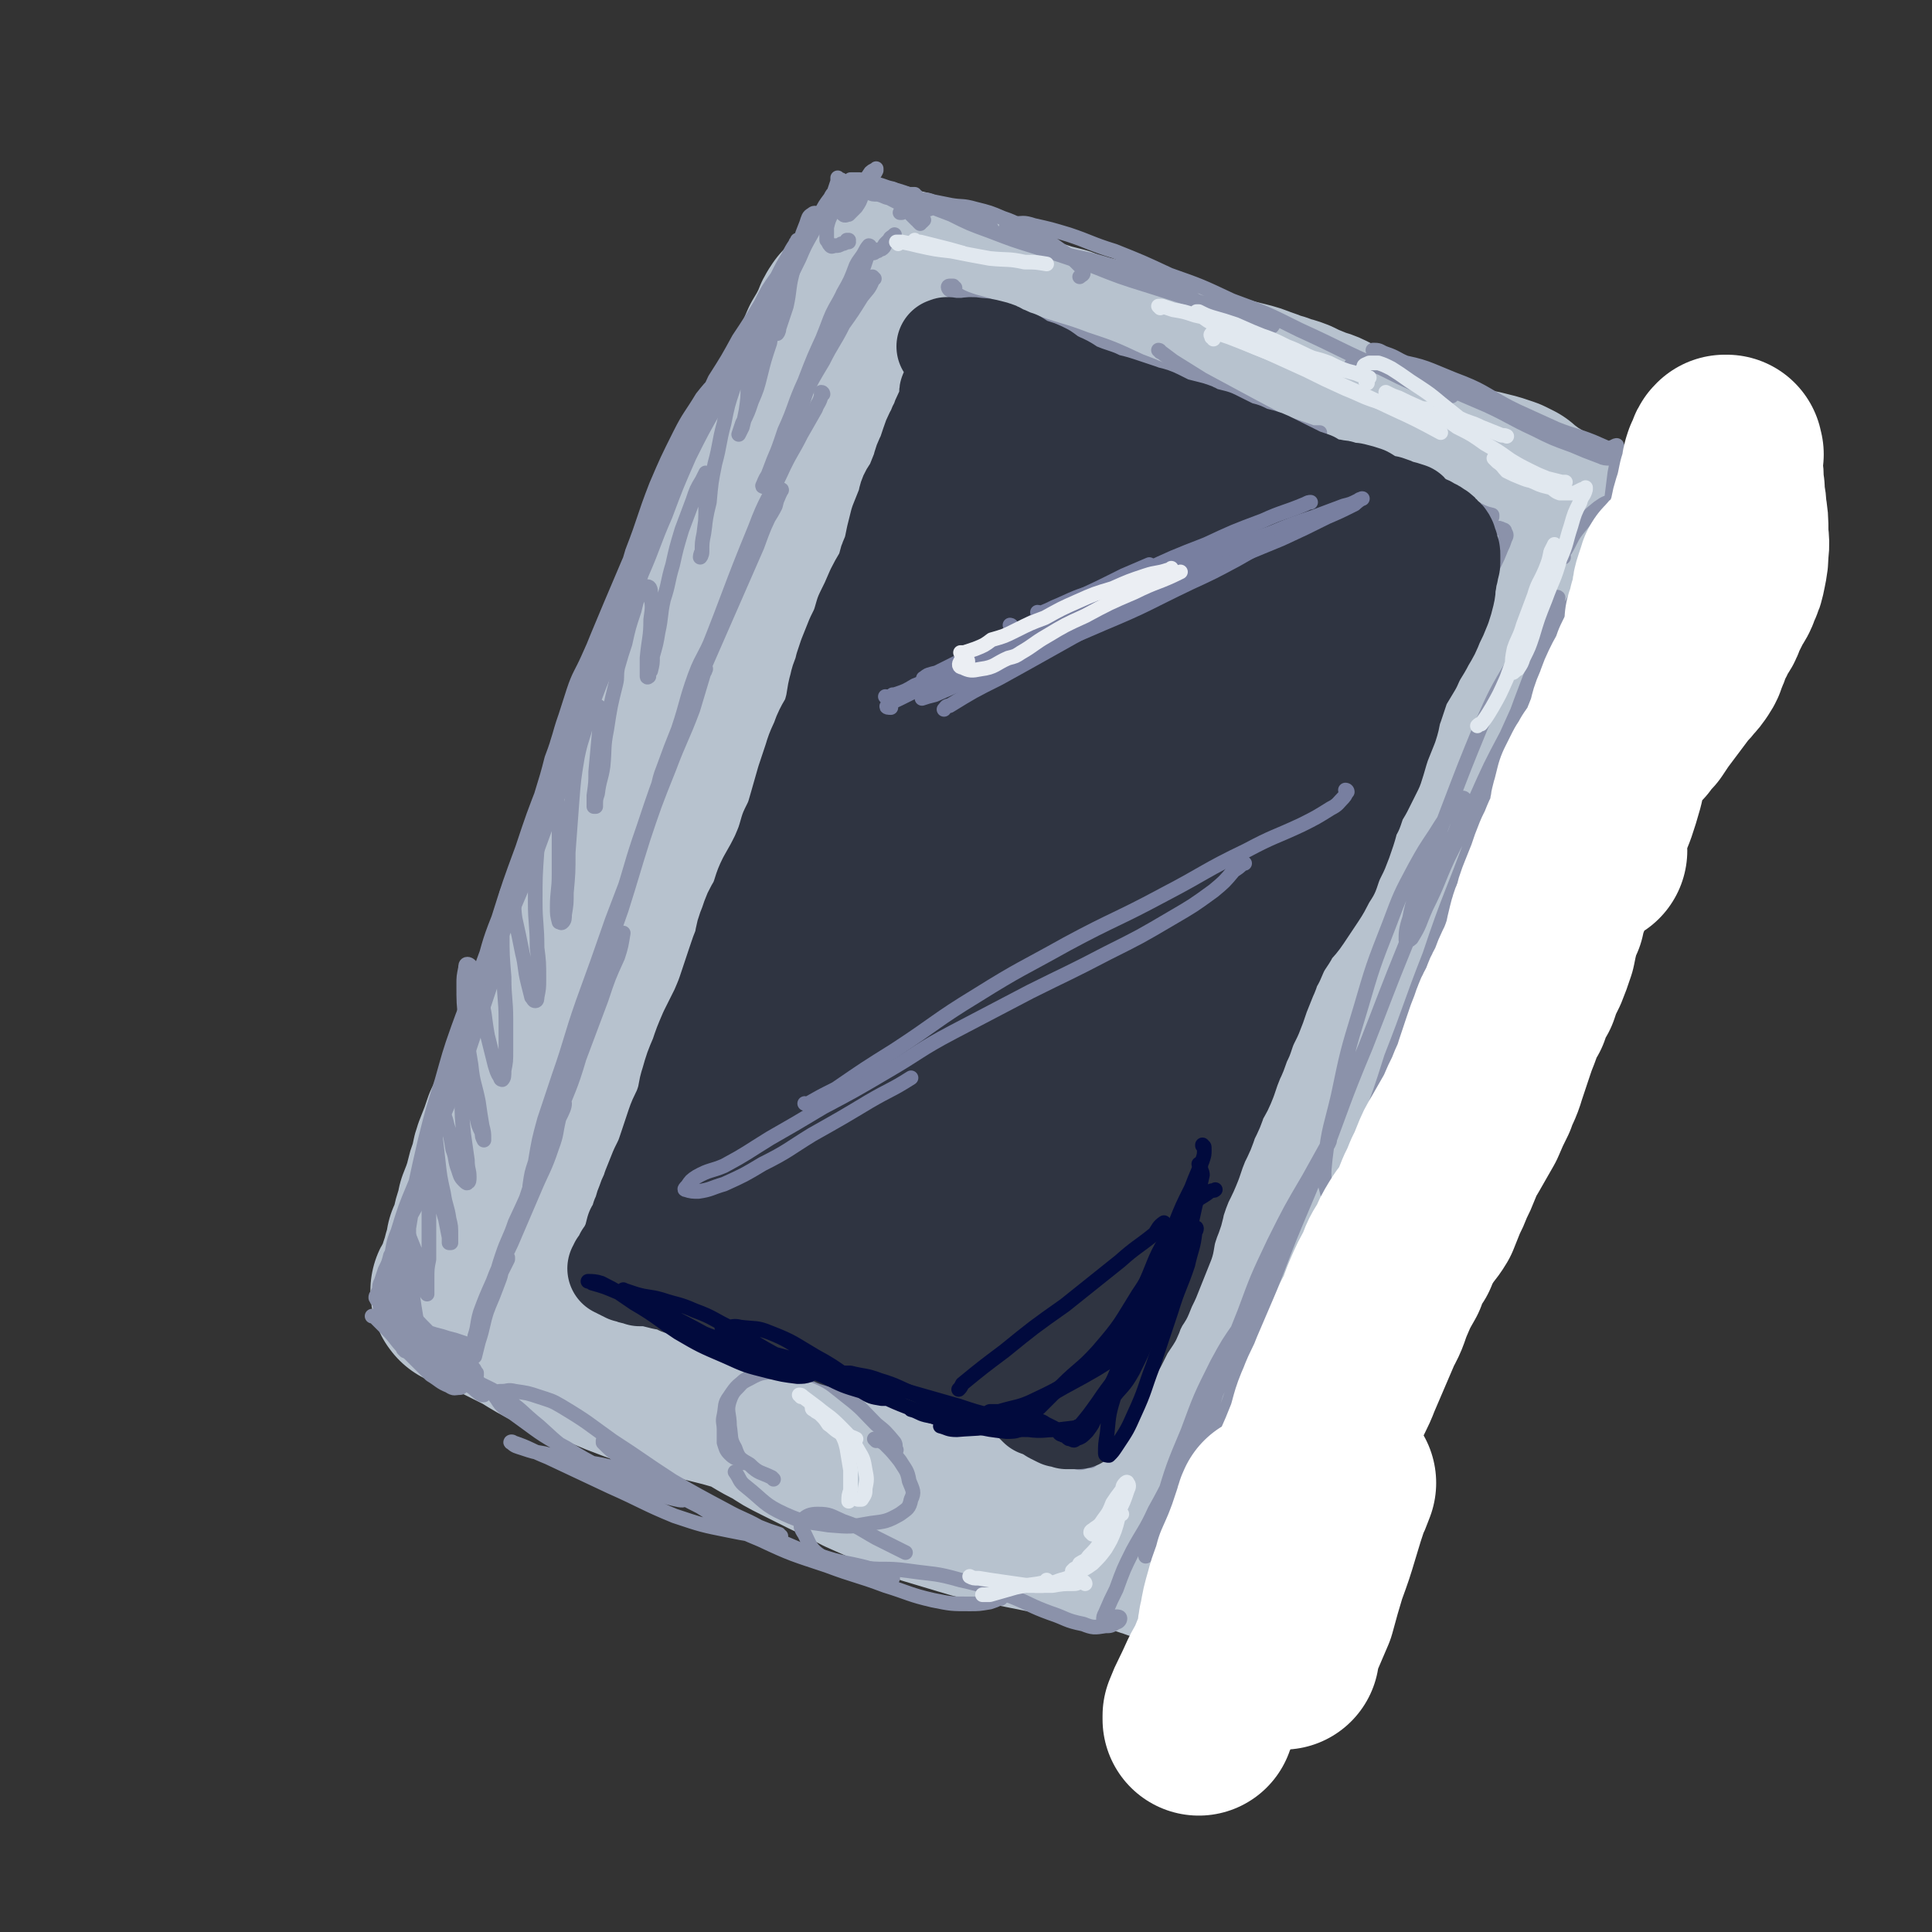 <svg viewBox='0 0 1054 1054' version='1.1' xmlns='http://www.w3.org/2000/svg' xmlns:xlink='http://www.w3.org/1999/xlink'><rect x="0" y="0" width="1054" height="1054" fill="#333333" stroke="none"/><g fill='none' stroke='rgb(183,194,206)' stroke-width='32' stroke-linecap='round' stroke-linejoin='round'><path d='M467,175c0,0 -1,-1 -1,-1 0,0 0,0 0,0 0,0 0,0 0,0 0,0 0,-1 0,-1 2,0 2,0 3,0 2,0 2,0 4,0 3,0 3,0 6,0 3,0 3,0 6,0 4,0 4,0 8,0 5,1 5,1 9,1 6,0 6,0 12,0 7,1 7,1 14,1 8,1 8,1 16,2 8,1 7,2 15,3 8,2 8,2 15,3 7,1 7,2 14,3 7,1 7,1 14,2 8,2 8,2 17,3 8,2 8,2 16,4 8,2 8,2 16,5 '/></g>
<g fill='none' stroke='rgb(183,194,206)' stroke-width='105' stroke-linecap='round' stroke-linejoin='round'><path d='M470,200c0,0 0,-1 -1,-1 0,0 1,0 0,1 -1,0 -1,0 -2,0 -2,0 -2,0 -3,0 -1,-1 -1,-1 -1,-1 1,-1 2,-1 4,-2 4,-1 4,-1 8,-2 6,-2 6,-2 12,-3 7,-1 7,-1 15,-1 8,-1 8,-1 17,-1 10,1 10,0 19,2 10,1 10,1 20,3 9,2 9,2 18,5 10,3 9,3 19,7 10,3 10,3 20,7 11,4 11,4 23,9 12,5 12,5 24,9 12,5 12,5 25,9 10,3 10,3 21,6 7,2 7,2 14,3 5,1 5,1 9,2 4,1 4,1 7,1 3,0 3,0 5,1 2,0 2,0 3,1 1,0 1,0 1,0 0,0 -1,0 -1,0 -4,0 -4,0 -7,-1 -7,-1 -7,-1 -14,-3 -10,-3 -10,-3 -20,-7 -13,-4 -13,-4 -26,-8 -14,-5 -14,-5 -28,-9 -13,-4 -13,-4 -27,-7 -13,-4 -13,-4 -26,-7 -11,-2 -11,-2 -23,-4 -10,-2 -10,-3 -21,-4 -10,-1 -10,-1 -20,-2 -9,0 -9,0 -18,0 -8,-1 -8,0 -16,0 -7,0 -7,0 -13,0 -6,0 -6,0 -11,0 -4,0 -4,0 -8,0 -3,-1 -3,-1 -5,-1 -3,-1 -3,-1 -6,-1 -1,-1 -1,-1 -3,-1 -1,0 -1,0 -2,0 0,-1 0,-1 0,-1 0,0 0,0 1,0 1,0 1,0 3,0 3,0 3,0 6,1 5,0 5,0 10,0 7,1 7,1 15,1 9,1 9,1 18,2 10,1 10,1 19,2 10,1 10,1 20,2 9,1 9,0 18,1 9,1 9,1 18,2 9,1 9,1 18,2 9,2 9,2 17,4 9,1 9,2 18,4 8,1 8,1 16,2 8,2 7,2 15,4 6,1 6,1 13,3 5,1 5,1 10,3 6,1 6,1 11,3 7,1 7,1 13,3 6,2 6,2 12,3 5,2 5,2 10,3 5,1 5,1 10,3 4,1 4,1 8,2 3,1 3,1 7,3 5,1 5,1 9,2 5,1 5,1 9,2 5,2 5,2 9,3 5,2 5,2 10,3 5,2 5,2 11,3 4,1 4,1 8,2 3,1 3,1 6,2 2,1 2,1 4,2 1,1 1,1 2,2 1,1 1,1 3,2 1,1 1,1 2,2 1,1 1,0 2,1 1,1 1,1 2,1 1,1 1,1 1,2 1,1 1,1 2,2 1,2 0,2 1,4 1,2 1,2 2,4 1,2 1,2 1,4 1,2 1,2 1,4 1,2 1,2 2,4 1,2 2,2 2,5 1,3 1,3 1,6 0,4 0,4 0,9 0,4 0,4 0,9 0,4 0,4 0,9 0,5 0,5 0,10 0,5 0,5 -1,10 -1,5 -2,5 -3,10 -2,5 -2,5 -3,11 -1,5 -1,5 -3,11 -1,5 0,5 -1,10 -1,5 -1,5 -2,10 -2,6 -1,6 -3,12 -2,5 -3,5 -5,10 -2,6 -2,6 -4,11 -2,7 -2,7 -4,14 -3,7 -2,8 -5,15 -3,7 -3,7 -6,14 -3,7 -3,7 -6,13 -3,8 -3,8 -6,15 -4,8 -4,8 -6,15 -3,7 -4,7 -6,15 -3,8 -3,9 -5,17 -3,9 -3,10 -6,19 -3,9 -3,9 -6,18 -3,9 -3,9 -7,18 -3,9 -3,9 -6,18 -4,9 -4,9 -8,18 -4,8 -3,8 -7,17 -3,7 -3,7 -7,15 -3,7 -2,7 -5,15 -3,7 -4,7 -7,15 -3,8 -3,8 -6,16 -3,7 -2,7 -5,14 -3,6 -4,5 -7,11 -3,6 -3,6 -6,12 -3,6 -3,6 -6,11 -2,5 -3,5 -5,10 -3,5 -3,5 -6,11 -2,4 -2,4 -4,7 -2,4 -2,4 -4,7 -2,3 -2,4 -3,7 -2,2 -2,2 -3,5 -2,2 -1,3 -3,5 -1,2 -1,2 -2,4 -2,1 -1,1 -3,3 -1,1 -1,1 -2,1 -3,1 -3,2 -5,2 -3,1 -3,1 -5,1 -4,0 -4,0 -9,-1 -4,0 -4,-1 -8,-2 -6,-2 -5,-2 -11,-3 -6,-2 -6,-2 -13,-4 -8,-2 -8,-2 -16,-3 -10,-2 -10,-2 -20,-4 -10,-2 -10,-2 -20,-4 -11,-2 -11,-2 -21,-5 -10,-3 -10,-3 -20,-6 -8,-3 -8,-4 -17,-8 -9,-4 -9,-4 -18,-8 -9,-5 -9,-5 -18,-9 -8,-4 -8,-4 -16,-8 -6,-3 -6,-3 -12,-7 -6,-3 -6,-3 -11,-6 -5,-3 -5,-3 -9,-7 -6,-3 -5,-4 -11,-7 -5,-3 -6,-3 -12,-6 -5,-2 -5,-2 -10,-5 -5,-2 -5,-2 -9,-4 -4,-1 -4,-1 -7,-2 -3,-1 -3,-1 -6,-3 -2,-1 -2,-1 -3,-2 -3,-2 -3,-2 -5,-3 -3,-2 -3,-2 -6,-3 -5,-2 -5,-2 -9,-3 -4,-2 -4,-2 -7,-3 -3,-2 -3,-2 -6,-3 -2,-1 -2,-2 -4,-3 -2,-1 -2,-1 -5,-2 -2,-1 -2,-1 -5,-1 -2,-1 -2,-1 -4,-2 -2,0 -2,0 -3,-1 -2,0 -2,0 -4,-1 -1,0 -1,0 -2,0 0,0 0,-1 -1,-1 0,0 0,0 0,-1 0,-1 0,-1 0,-1 0,-2 0,-2 1,-3 0,-2 0,-2 1,-4 1,-3 1,-3 2,-7 1,-4 2,-4 3,-8 3,-5 3,-5 5,-11 3,-9 2,-9 4,-18 2,-8 2,-8 4,-17 2,-9 1,-9 3,-18 3,-9 3,-9 6,-18 2,-9 3,-9 6,-18 3,-9 3,-9 6,-18 3,-9 3,-9 6,-17 2,-8 2,-9 4,-17 4,-9 4,-9 8,-19 3,-8 4,-8 7,-17 3,-8 3,-8 5,-17 3,-7 3,-7 5,-14 2,-7 2,-7 4,-13 2,-8 2,-8 5,-16 3,-8 4,-7 7,-15 3,-8 3,-8 7,-15 3,-9 3,-9 6,-17 3,-8 3,-8 5,-17 1,-4 1,-4 2,-9 2,-5 2,-5 4,-10 3,-7 3,-7 7,-14 3,-8 3,-8 7,-16 4,-8 5,-8 8,-16 4,-7 3,-7 7,-14 3,-8 3,-8 6,-15 2,-6 2,-6 5,-13 3,-6 3,-6 6,-12 3,-5 3,-5 6,-9 3,-4 4,-4 7,-8 2,-2 2,-2 4,-5 1,-2 1,-2 2,-4 1,-2 1,-2 2,-5 1,-2 0,-2 1,-4 1,-2 1,-2 1,-4 0,-1 0,-1 0,-3 0,-1 0,-1 0,-2 0,-1 0,-1 0,-1 -1,0 -1,0 -1,0 -2,1 -2,1 -4,3 -3,3 -2,3 -5,7 -3,3 -4,3 -7,7 -5,8 -6,8 -11,15 -5,9 -5,9 -10,18 -6,10 -6,10 -12,22 -7,13 -7,13 -13,26 -11,23 -11,23 -22,47 -7,15 -7,15 -13,30 -2,5 -2,5 -2,11 0,1 0,2 1,2 1,-1 2,-2 4,-4 3,-7 2,-7 5,-15 3,-5 3,-5 5,-11 3,-7 2,-7 5,-14 4,-12 4,-11 9,-23 5,-12 5,-13 10,-25 5,-12 6,-12 11,-23 5,-10 5,-10 11,-20 4,-9 4,-9 9,-18 4,-7 4,-7 8,-15 4,-8 4,-8 8,-16 3,-7 3,-7 6,-14 2,-6 2,-6 3,-12 1,-3 1,-3 1,-6 0,-1 0,-1 0,-3 0,0 0,-1 -1,-1 -1,0 -1,1 -2,1 -2,3 -2,3 -3,6 -3,6 -3,6 -6,11 -3,7 -3,7 -7,14 -4,7 -4,8 -8,15 -4,7 -5,7 -9,15 -4,8 -5,8 -9,16 -4,10 -4,10 -9,20 -4,10 -4,11 -9,21 -4,12 -4,12 -9,23 -10,23 -10,23 -20,45 -6,13 -7,13 -13,26 -5,11 -5,11 -8,22 -4,12 -3,12 -6,24 -4,13 -3,13 -7,25 -4,13 -4,13 -9,25 -5,12 -5,12 -10,24 -4,9 -4,9 -7,19 -3,8 -2,8 -4,17 -2,7 -2,7 -4,15 -2,7 -2,7 -4,13 -3,8 -2,8 -5,16 -4,8 -4,8 -8,17 -4,7 -4,7 -8,14 -2,6 -2,6 -4,11 -2,5 -2,5 -3,11 -2,5 -2,5 -3,10 -2,6 -2,6 -4,11 -1,6 -2,6 -3,12 -1,4 -1,4 -3,8 0,3 -1,3 -1,6 -1,2 -1,2 -1,3 0,0 0,0 0,0 -1,3 -1,3 -2,6 0,3 0,3 -1,5 -1,2 -1,2 -1,3 -1,1 -1,1 -2,2 0,0 0,0 0,1 0,0 0,0 0,0 0,0 0,-1 0,-1 -1,0 0,1 0,1 0,0 0,0 0,0 0,0 0,0 0,0 1,0 1,0 3,0 2,1 2,0 4,1 3,2 3,2 6,4 5,2 5,2 9,4 6,3 6,3 12,6 8,5 8,5 16,9 6,3 6,3 12,5 7,3 8,2 15,5 7,3 7,3 15,6 8,3 8,3 17,5 8,3 8,3 17,5 8,2 8,2 16,4 7,2 7,2 14,4 7,2 7,2 15,4 8,2 8,2 15,4 8,1 8,1 17,2 8,2 8,2 17,3 9,1 9,1 17,2 9,1 8,2 17,3 8,2 8,2 17,2 8,1 8,1 15,2 8,0 8,0 16,1 7,1 7,1 14,2 5,1 5,0 11,1 4,1 4,1 8,1 3,1 3,1 6,1 1,0 1,0 3,0 1,0 1,0 2,0 1,0 1,0 2,0 1,-1 1,-2 3,-3 2,-3 2,-3 4,-6 3,-5 4,-4 7,-9 5,-8 5,-8 9,-16 6,-11 6,-11 11,-22 6,-14 6,-14 12,-28 7,-19 7,-19 14,-38 8,-24 7,-24 15,-48 8,-28 8,-28 17,-56 8,-28 9,-28 17,-56 7,-24 7,-24 14,-48 6,-19 6,-19 13,-39 5,-16 5,-16 11,-33 4,-11 3,-11 7,-22 2,-6 2,-6 5,-11 4,-11 4,-11 9,-21 4,-8 4,-8 8,-15 0,-1 1,-3 1,-2 -1,3 -1,5 -3,9 -13,27 -13,27 -26,53 -16,34 -16,34 -33,67 -19,38 -19,38 -40,74 -19,33 -19,33 -40,64 -12,18 -13,18 -28,35 -8,10 -8,10 -17,19 -4,4 -5,6 -9,7 -3,0 -4,-2 -4,-6 -2,-14 -2,-15 0,-29 2,-31 2,-31 8,-62 7,-41 7,-41 18,-81 12,-40 13,-39 28,-78 5,-14 6,-14 14,-28 8,-13 8,-13 18,-25 10,-12 10,-13 22,-22 8,-6 15,-12 19,-7 8,8 8,17 5,33 -11,50 -14,50 -32,100 -20,54 -19,54 -42,107 -24,56 -23,57 -52,110 -14,26 -16,25 -34,49 -6,8 -8,9 -13,16 0,1 2,0 2,0 4,-12 6,-12 8,-24 6,-33 5,-34 9,-67 5,-49 4,-49 10,-99 7,-51 6,-52 15,-103 5,-31 5,-31 15,-61 6,-18 7,-18 16,-34 10,-18 9,-19 23,-33 10,-11 12,-16 25,-18 9,-2 17,0 18,10 6,45 5,51 -5,99 -10,48 -16,48 -36,93 -22,49 -22,50 -50,95 -22,36 -23,36 -51,67 -16,19 -18,18 -38,33 -7,5 -10,8 -16,8 -3,0 -3,-3 -3,-7 0,-23 0,-23 2,-47 3,-43 3,-43 8,-85 7,-53 6,-53 16,-104 8,-38 9,-37 19,-74 6,-17 6,-17 14,-34 8,-19 8,-19 18,-37 9,-16 9,-17 20,-30 3,-3 10,-7 10,-3 -3,27 -6,33 -15,65 -23,71 -24,71 -49,142 -21,55 -19,56 -43,110 -15,33 -17,33 -36,64 -8,14 -9,13 -18,27 -1,1 -3,4 -2,3 2,-7 5,-9 7,-20 7,-32 6,-32 12,-65 10,-51 9,-51 20,-101 12,-52 13,-52 27,-103 5,-17 5,-17 12,-32 9,-22 8,-22 19,-44 11,-20 10,-21 24,-40 7,-11 9,-16 16,-19 3,-1 5,6 3,11 -17,65 -19,66 -41,131 -19,55 -19,56 -41,110 -19,45 -19,46 -42,89 -14,26 -16,25 -33,50 -6,9 -7,11 -12,18 -1,1 0,-2 1,-3 5,-17 6,-17 10,-34 9,-38 7,-38 16,-76 11,-49 11,-49 24,-97 9,-36 9,-36 20,-71 6,-19 7,-19 14,-37 8,-22 8,-22 18,-44 8,-19 8,-19 17,-38 4,-6 7,-13 8,-12 0,2 -2,9 -5,18 -26,69 -26,69 -52,139 -20,53 -18,54 -40,107 -14,35 -15,35 -32,70 -7,15 -9,14 -16,30 -3,6 -2,9 -3,12 0,1 1,-2 1,-3 4,-16 4,-16 7,-32 9,-33 7,-33 17,-65 12,-40 12,-40 26,-79 13,-35 14,-35 28,-70 4,-11 4,-11 9,-21 6,-14 6,-14 13,-27 6,-13 6,-13 12,-25 3,-5 3,-5 6,-10 0,-1 0,-1 0,-1 -1,1 -2,2 -4,3 -2,1 -2,2 -4,2 -1,0 -2,0 -3,-1 -1,-3 -1,-4 -1,-7 0,-6 0,-6 0,-11 0,-7 0,-7 0,-13 0,-6 0,-6 0,-13 0,-6 0,-6 0,-11 0,-5 0,-5 0,-10 -1,-4 -1,-4 -1,-9 0,-5 0,-5 0,-10 1,-6 1,-6 2,-12 1,-5 1,-5 2,-11 1,-4 1,-4 3,-9 1,-2 1,-2 2,-5 0,-2 0,-2 0,-4 0,-1 0,-1 0,-2 0,-1 0,-1 -1,-2 0,-1 0,-1 -1,-2 -1,0 -1,0 -1,-1 -1,-1 -1,-1 -2,-1 -1,-1 -1,-1 -2,-2 -1,0 -1,0 -2,0 0,-1 0,-1 -1,-1 0,-1 0,-1 0,-1 0,-1 0,-1 0,-2 0,-1 0,-1 0,-2 1,-1 1,-1 2,-1 0,-1 1,-1 1,-1 2,0 2,0 3,0 2,0 2,0 4,0 1,0 1,0 2,0 3,1 3,1 6,2 3,1 3,1 5,1 2,1 2,1 4,2 2,1 2,1 4,2 2,1 2,1 3,2 2,1 2,1 4,2 2,1 2,1 4,2 3,1 3,1 5,2 3,2 3,2 6,3 3,1 3,1 6,2 3,1 3,1 6,2 3,1 3,1 6,2 3,1 3,1 6,2 3,0 3,0 6,1 3,1 3,1 6,2 4,1 4,1 8,2 3,2 3,2 7,3 4,1 4,1 9,2 3,1 3,1 6,2 3,1 3,1 6,2 3,1 3,1 5,3 3,1 3,2 6,3 4,2 4,2 8,3 4,1 4,1 9,2 4,1 4,1 9,2 5,1 5,1 10,2 4,1 4,1 9,2 4,1 4,1 8,2 4,1 4,1 8,2 4,1 4,1 9,3 4,1 4,2 9,3 4,2 4,1 9,3 4,2 4,2 9,4 4,2 4,1 8,3 4,2 4,2 7,4 4,3 4,3 8,5 3,3 3,3 7,6 4,3 4,3 8,6 6,3 6,3 12,6 6,4 7,3 13,7 3,1 3,1 5,3 1,0 1,0 1,0 '/></g>
<g fill='none' stroke='rgb(139,146,170)' stroke-width='8' stroke-linecap='round' stroke-linejoin='round'><path d='M477,152c0,0 -1,-1 -1,-1 0,1 1,1 0,2 -2,5 -3,5 -6,9 -5,8 -5,8 -10,15 -5,10 -6,10 -11,20 -6,10 -6,10 -11,20 -4,8 -4,8 -8,17 -2,5 -2,5 -4,10 '/><path d='M471,143c0,-1 -1,-2 -1,-1 -1,0 0,1 -1,3 -2,3 -2,3 -4,7 -3,6 -4,6 -7,12 -4,7 -4,7 -7,15 -4,10 -4,10 -8,21 -5,11 -5,11 -9,23 -5,10 -5,10 -9,21 -3,7 -3,7 -6,15 -2,3 -2,4 -3,6 0,1 1,0 1,-1 2,-5 2,-5 4,-10 4,-10 4,-10 7,-19 6,-13 5,-14 11,-27 5,-13 5,-13 11,-26 5,-11 5,-11 10,-22 4,-7 4,-7 7,-15 2,-4 3,-4 5,-8 1,-2 2,-3 2,-3 1,0 1,2 0,3 -2,6 -2,6 -4,12 -5,9 -5,9 -9,18 -5,11 -6,11 -10,22 -5,10 -5,10 -9,19 -3,8 -3,8 -5,15 -2,3 -2,3 -3,7 0,1 0,2 0,1 0,-2 0,-3 1,-6 3,-8 3,-8 5,-15 5,-10 5,-10 9,-21 5,-10 5,-10 10,-21 3,-7 3,-7 7,-14 2,-5 2,-5 4,-9 1,-2 1,-2 2,-4 1,-1 1,-1 2,-2 0,-1 0,-1 1,-1 1,0 1,0 1,0 1,0 1,0 2,-1 1,0 1,0 2,-1 1,0 1,0 2,-1 1,-1 0,-1 1,-2 1,-1 1,-1 2,-2 1,-2 1,-1 3,-3 '/><path d='M502,122c0,0 -1,-1 -1,-1 0,0 1,0 2,0 0,0 0,0 1,-1 0,0 0,0 0,0 0,-1 0,-1 0,0 -1,0 -1,0 -2,0 -1,0 -1,0 -2,0 -1,-1 -1,-1 -2,-2 -1,-1 -1,-1 -2,-2 -1,-1 -1,-1 -3,-1 0,0 -1,0 -1,1 -1,0 -1,0 -1,0 '/><path d='M500,107c-1,0 -1,0 -1,-1 -2,0 -2,0 -3,0 -5,-1 -5,-1 -9,-3 -5,-1 -5,-2 -11,-3 -4,-1 -4,-1 -7,-2 -2,0 -3,0 -5,0 0,0 0,0 0,1 0,0 0,1 1,1 3,1 3,1 5,1 4,1 4,1 8,2 5,2 5,2 10,4 4,2 4,2 9,3 4,1 4,1 7,3 1,0 1,0 3,1 0,0 0,0 0,0 -2,0 -2,0 -3,0 -4,0 -4,0 -7,-1 -4,-1 -4,-1 -8,-3 -4,-2 -4,-2 -7,-4 -3,-3 -3,-3 -6,-5 -1,-1 -1,-2 -3,-3 -1,0 -1,0 -2,0 -1,1 -1,1 -1,2 0,1 0,2 1,2 1,2 1,2 3,3 2,1 2,1 5,1 4,1 4,2 7,2 3,1 3,1 7,2 2,1 2,1 5,2 1,0 1,0 3,0 0,1 0,1 0,1 1,0 0,0 0,0 -1,-1 -1,0 -3,-1 -3,-1 -3,-1 -7,-3 -4,-2 -4,-2 -9,-4 -5,-2 -5,-2 -10,-3 -4,-1 -4,-1 -7,-2 -3,-1 -3,-1 -5,-1 -1,-1 -1,-1 -2,-1 -1,0 -1,-1 -1,-1 0,0 0,0 0,0 0,1 0,1 0,2 -1,3 -1,3 -2,6 -3,5 -3,4 -6,9 -3,5 -3,5 -6,10 -3,6 -3,6 -6,13 -4,8 -4,8 -7,16 -4,10 -4,10 -8,20 -3,9 -3,9 -6,18 -2,6 -2,6 -4,12 -1,2 -1,3 -2,4 0,1 0,-1 0,-2 2,-6 2,-6 4,-12 3,-8 3,-8 6,-16 4,-10 4,-10 8,-19 4,-9 4,-9 8,-17 3,-7 3,-7 7,-14 2,-5 2,-5 5,-11 2,-4 2,-4 5,-8 1,-2 1,-2 3,-4 0,-1 1,-2 1,-2 0,1 0,2 -1,3 -1,4 -2,4 -4,7 -3,6 -3,6 -7,12 -5,7 -5,7 -11,15 -6,9 -6,9 -12,18 -7,11 -7,12 -13,23 -7,12 -6,12 -12,24 -6,10 -6,10 -11,20 -4,8 -3,8 -7,15 -3,5 -3,5 -5,9 -1,2 -2,3 -3,4 0,0 -1,0 -1,-1 1,-4 2,-4 3,-8 3,-8 3,-8 7,-15 5,-10 5,-10 10,-21 7,-11 7,-11 13,-22 6,-9 6,-9 12,-19 4,-8 4,-8 9,-15 3,-6 3,-6 6,-11 2,-4 2,-4 4,-7 0,-1 1,-1 1,-2 0,0 0,0 0,1 -2,4 -2,4 -5,8 -4,9 -4,9 -9,17 -7,13 -7,13 -14,25 -8,14 -8,14 -15,28 -8,13 -8,13 -15,27 -7,12 -7,12 -13,25 -6,11 -6,11 -10,23 -4,10 -4,10 -8,20 -3,7 -3,7 -5,15 -2,4 -2,4 -4,8 0,1 -1,2 -1,2 1,-2 1,-4 2,-8 4,-9 4,-9 8,-19 5,-13 5,-13 11,-27 7,-15 7,-15 14,-29 7,-13 7,-13 14,-26 6,-10 7,-10 13,-21 5,-8 5,-8 11,-17 4,-6 4,-6 8,-12 2,-3 2,-4 4,-6 1,-1 2,0 1,1 -2,5 -3,5 -6,11 -6,9 -6,9 -11,19 -7,12 -8,12 -14,25 -8,14 -8,14 -15,28 -7,16 -7,16 -13,32 -7,16 -6,16 -13,32 -10,28 -11,28 -21,56 -3,7 -3,8 -6,15 -1,3 -2,5 -3,6 0,0 0,-2 0,-3 2,-9 2,-9 4,-18 2,-5 1,-5 3,-10 4,-12 4,-12 8,-24 5,-17 5,-17 10,-34 7,-18 6,-18 13,-36 6,-14 6,-14 13,-28 5,-10 6,-10 12,-20 4,-5 4,-5 8,-9 1,-1 3,-3 3,-2 -1,4 -2,6 -4,11 -5,10 -6,10 -11,20 -9,17 -9,17 -18,34 -10,18 -10,18 -18,36 -17,40 -17,40 -33,80 -5,13 -4,14 -9,27 -4,16 -5,16 -9,32 -2,10 -2,11 -4,21 -1,7 -1,7 -3,13 0,2 -1,3 -1,3 0,0 0,-2 0,-4 2,-8 2,-8 4,-17 4,-15 4,-15 8,-29 8,-28 8,-28 17,-56 3,-9 4,-9 8,-18 4,-9 4,-9 9,-19 6,-11 6,-11 12,-23 5,-9 5,-9 10,-19 3,-5 2,-5 6,-11 0,-1 1,-2 1,-1 -1,4 -1,5 -3,10 -5,11 -5,11 -9,22 -15,35 -16,34 -30,69 -6,16 -6,16 -12,33 -8,20 -8,20 -16,40 -8,20 -8,20 -15,40 -6,15 -7,15 -12,30 -3,9 -3,9 -6,18 -1,4 -1,4 -2,9 0,0 0,1 0,1 0,-2 1,-3 2,-6 3,-10 3,-10 6,-20 5,-16 4,-16 10,-31 6,-19 6,-19 13,-38 6,-18 6,-18 13,-36 6,-15 7,-15 15,-29 2,-5 2,-4 5,-8 1,-1 2,-1 2,-1 -1,5 -1,6 -3,11 -4,13 -5,13 -9,25 -5,13 -5,13 -10,25 -8,22 -8,22 -17,43 -9,22 -10,22 -19,44 -8,19 -8,19 -15,39 -6,17 -6,17 -11,34 -4,14 -4,14 -7,27 -2,10 -2,10 -4,20 -1,7 -1,7 -2,13 0,2 0,4 0,4 0,-1 0,-3 0,-5 1,-10 1,-10 3,-20 3,-14 3,-14 6,-27 4,-16 4,-16 9,-32 4,-14 4,-15 9,-29 4,-11 4,-11 9,-22 4,-8 4,-8 8,-16 2,-4 2,-5 5,-7 0,-1 1,0 1,1 -1,6 -1,7 -3,13 -4,12 -4,12 -8,24 -5,15 -5,15 -10,30 -6,16 -7,16 -13,32 -6,16 -7,16 -13,31 -5,12 -5,12 -9,25 -3,7 -2,7 -4,15 -2,5 -2,5 -3,9 -1,3 -1,3 -2,6 0,0 0,1 0,1 0,-1 0,-1 0,-3 2,-5 2,-5 4,-10 3,-9 4,-9 7,-18 4,-11 3,-11 8,-21 2,-7 3,-7 6,-14 2,-3 2,-3 4,-5 0,0 1,0 1,0 -2,4 -2,4 -4,9 -3,7 -3,8 -6,15 -5,9 -5,9 -10,18 -2,6 -2,6 -5,11 -1,4 -1,4 -3,8 -1,3 -1,3 -2,6 -1,2 -1,2 -1,5 -1,1 -1,1 -1,3 -1,0 -1,0 -1,1 1,1 0,1 1,1 1,1 1,1 2,2 2,2 3,2 5,3 3,3 3,3 6,6 4,3 4,3 8,6 3,2 3,2 6,4 3,2 3,2 6,3 1,1 1,1 3,1 0,1 0,1 0,1 0,0 0,0 0,0 -3,-1 -3,-1 -5,-2 -5,-2 -5,-2 -9,-5 -4,-4 -4,-4 -9,-8 -3,-3 -3,-4 -6,-7 -2,-1 -2,-1 -4,-3 0,0 -1,0 -1,0 -1,2 -1,2 0,4 1,3 2,4 4,6 4,3 4,3 9,5 5,3 5,2 10,4 5,2 5,1 10,3 3,1 3,2 6,4 3,1 3,1 6,2 1,1 1,1 2,2 0,0 -1,0 -1,0 -4,-1 -4,-1 -7,-2 -6,-3 -6,-4 -10,-7 -6,-5 -6,-5 -12,-10 -3,-3 -3,-3 -6,-6 0,-1 -1,-1 -1,-1 1,0 2,1 4,2 4,4 3,4 7,8 4,4 4,3 9,7 4,3 4,2 8,5 '/><path d='M449,215c0,0 0,-1 -1,-1 0,1 0,1 0,2 -1,4 -2,4 -3,7 -4,7 -4,7 -8,14 -5,10 -6,10 -11,21 -7,15 -8,14 -14,30 -14,34 -13,34 -27,69 -7,21 -7,21 -15,41 -4,11 -4,10 -8,21 -2,5 -1,5 -3,10 0,0 0,1 0,0 1,-4 1,-5 3,-10 4,-11 4,-11 8,-21 5,-15 4,-15 9,-29 3,-8 3,-7 7,-15 5,-11 5,-11 10,-21 5,-13 5,-13 11,-25 5,-9 5,-9 9,-19 3,-7 4,-7 7,-13 1,-4 1,-4 3,-8 0,0 1,-1 0,-1 -1,4 -2,5 -4,10 -5,10 -5,10 -9,21 -14,32 -14,32 -28,64 -10,24 -10,24 -19,48 -8,21 -8,21 -15,42 -7,20 -6,20 -13,41 -5,16 -6,16 -10,32 -3,11 -3,11 -5,23 -1,5 -1,5 -2,11 -1,1 -1,2 -1,2 1,-3 1,-5 2,-9 3,-12 3,-12 6,-23 5,-16 5,-16 11,-33 6,-19 6,-20 12,-39 6,-18 6,-18 13,-36 5,-15 6,-15 11,-29 4,-11 3,-11 7,-21 1,-3 2,-5 3,-6 0,-1 0,1 -1,2 -3,10 -3,10 -6,20 -6,16 -7,16 -13,32 -8,20 -8,20 -15,41 -8,21 -8,21 -16,42 -8,23 -8,23 -16,45 -7,20 -6,20 -13,40 -4,12 -4,12 -8,24 -3,11 -3,11 -5,23 -2,6 -2,6 -3,13 0,2 0,3 0,3 1,0 1,-1 2,-3 2,-7 2,-7 4,-14 5,-18 4,-18 9,-37 5,-18 5,-18 11,-35 6,-15 6,-15 12,-29 4,-8 4,-8 8,-16 2,-4 2,-4 5,-7 0,0 0,0 0,0 -1,6 -1,7 -3,13 -5,11 -5,11 -9,23 -6,16 -6,16 -12,32 -5,17 -6,17 -12,33 -5,13 -5,14 -10,27 -6,15 -6,15 -13,30 -3,9 -4,9 -7,18 -2,6 -2,6 -3,11 0,2 0,2 -1,4 0,1 0,1 0,1 1,-4 1,-4 2,-8 3,-8 3,-8 6,-15 4,-12 4,-12 9,-24 4,-12 4,-12 9,-25 4,-12 4,-13 9,-25 1,-1 3,-3 3,-2 0,2 -1,4 -3,8 -2,8 -1,8 -4,16 -4,12 -5,12 -10,24 -6,14 -6,14 -12,28 -5,11 -6,10 -10,21 -4,9 -4,9 -7,17 -2,7 -1,7 -3,13 0,4 0,4 -1,8 0,2 0,2 0,3 0,1 1,0 1,0 1,-4 1,-4 2,-8 3,-9 2,-9 5,-18 3,-7 3,-7 6,-15 2,-5 1,-5 3,-10 1,-1 1,-2 2,-3 0,0 0,1 0,1 -2,4 -2,4 -4,8 -2,7 -2,7 -5,14 -3,8 -3,7 -5,15 -2,5 -2,5 -4,10 -1,2 -1,2 -1,5 -1,1 -1,1 -1,2 0,0 0,0 0,0 1,0 1,0 1,0 0,-1 0,-1 1,-1 0,0 0,0 0,-1 0,-1 1,-1 0,-1 0,-1 0,-1 -1,-2 -2,-2 -2,-2 -4,-3 -3,-1 -3,-1 -6,-2 -4,-1 -4,-1 -7,-2 -4,-1 -4,-1 -7,-2 -3,-1 -3,-1 -6,-2 -1,0 -1,0 -3,0 0,0 0,0 0,0 1,1 1,1 2,2 4,1 4,1 8,3 5,2 5,2 10,5 4,3 4,3 8,6 2,2 2,2 5,5 1,1 1,2 2,3 0,1 0,1 0,1 0,1 0,0 -1,0 -3,-1 -3,0 -6,-2 -5,-2 -5,-3 -10,-6 -6,-4 -7,-4 -13,-8 -5,-4 -5,-4 -10,-9 -3,-3 -3,-3 -5,-7 -1,-1 -2,-1 -2,-3 0,-1 1,-1 2,-1 3,0 3,0 6,1 5,3 5,4 9,8 5,5 5,5 9,11 4,5 4,5 7,10 2,3 2,3 4,7 1,2 2,2 2,4 0,1 0,2 -1,2 -3,0 -3,1 -6,-1 -5,-2 -5,-3 -10,-6 -6,-6 -6,-6 -12,-12 -7,-6 -6,-7 -12,-13 -3,-3 -3,-3 -6,-6 -1,-1 -2,-1 -2,-1 0,0 1,0 2,0 4,4 4,4 8,7 7,6 7,6 14,11 7,5 7,5 14,10 6,3 6,3 11,7 4,3 4,3 8,5 1,2 1,2 3,3 0,0 1,0 1,0 -2,-1 -3,-1 -5,-3 -5,-4 -4,-4 -9,-8 -6,-6 -6,-6 -13,-12 -6,-6 -5,-6 -12,-12 -3,-3 -3,-3 -7,-6 -2,-2 -2,-2 -4,-4 0,0 0,0 0,-1 2,0 2,0 4,0 2,0 2,0 4,0 '/><path d='M221,737c0,0 0,0 -1,-1 0,0 1,0 1,0 -1,-4 -1,-4 -2,-8 -2,-6 -2,-6 -3,-13 -1,-6 -1,-6 -3,-13 0,-5 -1,-5 0,-10 0,-3 1,-3 2,-6 2,-2 2,-3 3,-3 1,-1 2,0 3,1 2,4 1,4 2,8 1,7 1,7 2,14 1,7 1,7 2,13 1,5 1,5 2,10 0,2 0,2 0,4 1,1 1,1 0,1 0,1 0,0 0,0 -2,-4 -2,-4 -3,-7 -2,-7 -2,-7 -3,-13 -2,-8 -2,-8 -3,-16 -1,-7 -1,-7 -1,-14 0,-5 0,-5 0,-10 0,-2 0,-3 0,-5 0,0 0,-1 1,-1 0,0 1,0 1,1 1,2 1,3 2,5 2,5 2,5 4,10 2,5 2,5 3,11 1,4 2,3 2,7 1,2 1,3 1,4 0,0 0,-1 0,-1 0,-3 0,-3 0,-7 0,-6 0,-6 1,-11 0,-9 0,-9 0,-17 0,-8 0,-8 0,-17 0,-6 0,-6 0,-13 0,-3 0,-3 0,-6 1,-1 1,-1 2,-1 1,3 1,3 2,6 1,7 1,7 2,13 2,7 1,7 3,13 1,5 1,5 2,10 0,1 0,2 0,3 1,0 1,0 1,0 0,-2 0,-2 0,-4 0,-5 0,-5 -1,-9 -1,-7 -2,-7 -3,-14 -2,-9 -2,-9 -3,-18 -1,-9 -1,-9 -2,-17 0,-4 0,-4 1,-8 0,-2 0,-2 1,-3 0,0 1,0 1,1 3,3 3,4 4,8 2,6 2,7 3,13 2,5 1,6 3,11 1,3 1,4 3,6 1,1 2,2 2,1 1,0 1,-1 1,-3 0,-4 -1,-4 -1,-9 -1,-7 -1,-7 -2,-14 -1,-10 -1,-10 -1,-19 -1,-9 -1,-9 -1,-18 1,-6 1,-6 1,-11 0,-2 1,-3 1,-4 0,0 1,1 1,2 1,5 0,5 1,9 2,9 1,9 3,17 1,7 1,7 2,14 1,5 1,5 3,9 0,2 0,2 1,4 0,0 0,-1 0,-1 0,-3 0,-3 -1,-7 -1,-6 -1,-6 -2,-13 -2,-10 -3,-10 -4,-20 -2,-12 -2,-12 -3,-25 -1,-9 -1,-9 -1,-19 0,-4 0,-4 1,-9 0,-1 0,-2 1,-2 1,0 2,1 3,3 2,7 3,7 4,15 3,10 2,10 4,21 2,8 2,8 4,16 1,3 1,4 3,7 0,1 1,1 1,1 1,-1 1,-2 1,-5 1,-5 1,-5 1,-11 0,-8 0,-8 0,-17 0,-11 -1,-11 -1,-23 -1,-12 -1,-12 -1,-24 1,-8 1,-8 2,-16 0,-3 0,-5 1,-7 1,0 2,1 2,2 2,6 1,6 2,13 2,9 2,9 4,19 2,8 1,8 3,16 1,4 1,4 2,8 1,1 1,2 2,2 1,0 1,-1 1,-2 1,-5 1,-5 1,-10 0,-9 0,-9 -1,-17 0,-13 -1,-13 -1,-25 0,-14 0,-14 1,-28 1,-13 1,-13 4,-26 1,-3 2,-5 5,-5 1,-1 1,1 2,4 1,8 1,8 1,17 0,11 0,11 0,23 0,9 -1,9 -1,18 0,4 0,4 1,8 1,0 1,1 2,0 1,-1 1,-2 1,-4 1,-6 1,-6 1,-12 1,-11 1,-11 1,-22 1,-14 1,-14 2,-27 1,-13 1,-13 3,-25 2,-10 3,-10 5,-19 2,-4 2,-4 4,-8 1,-1 3,-1 3,0 1,6 0,7 0,13 -1,11 -1,11 -2,22 0,6 0,6 -1,13 0,3 0,3 0,6 0,0 1,0 1,0 0,-4 0,-4 1,-7 1,-8 2,-8 3,-15 1,-10 0,-10 2,-20 2,-13 2,-13 5,-25 1,-4 0,-4 1,-9 2,-7 2,-7 4,-13 2,-9 2,-9 5,-18 1,-4 1,-5 3,-9 2,-2 3,-4 4,-4 2,0 2,2 2,5 1,6 1,6 0,13 0,10 -1,10 -2,21 0,5 0,6 0,10 0,1 1,0 1,0 0,-2 0,-2 1,-3 1,-4 1,-4 1,-8 2,-7 2,-7 3,-13 2,-9 1,-9 3,-18 3,-9 2,-9 5,-19 2,-9 2,-9 5,-19 3,-8 3,-8 6,-16 2,-6 2,-6 5,-11 1,-2 2,-4 2,-4 1,0 1,3 1,5 0,7 0,7 -1,13 0,8 0,8 -1,15 -1,5 -1,5 -1,10 -1,1 -1,3 -1,3 0,0 1,-1 1,-3 0,-5 0,-5 1,-10 1,-8 1,-9 3,-17 1,-11 1,-11 3,-21 3,-11 2,-11 5,-22 2,-10 2,-10 5,-19 1,-5 1,-6 5,-10 0,-1 2,-2 3,-1 1,4 1,5 0,10 0,6 0,6 -1,13 -1,5 -1,5 -2,9 -1,2 -1,2 -2,4 0,0 0,0 0,0 1,-3 1,-3 2,-6 3,-6 3,-6 5,-12 3,-7 3,-7 5,-15 2,-8 2,-8 5,-17 1,-7 1,-7 3,-15 1,-5 1,-5 3,-11 1,-2 1,-4 2,-4 0,0 0,2 0,4 0,5 0,5 -1,9 -1,5 -1,5 -2,9 0,2 -1,3 -1,3 0,0 1,-2 1,-3 2,-6 2,-6 4,-12 2,-9 1,-9 3,-17 2,-8 2,-9 4,-17 2,-6 2,-6 4,-11 1,-3 1,-4 3,-5 1,-1 2,-1 2,0 2,1 2,2 3,4 '/><path d='M463,132c0,0 0,-1 -1,-1 0,0 1,0 1,0 0,1 -1,1 -1,1 -2,1 -2,1 -3,1 -1,1 -2,1 -3,1 -2,0 -2,1 -3,0 -1,-1 -1,-2 -2,-3 0,-3 0,-4 0,-7 1,-4 1,-4 3,-8 1,-3 1,-3 4,-7 1,-3 1,-3 3,-5 2,-2 2,-2 5,-3 1,-1 1,-1 3,-1 1,1 2,1 2,3 0,2 0,2 -1,4 -1,3 -1,3 -3,6 -2,2 -2,2 -4,4 -1,0 -2,1 -3,0 0,0 0,0 0,-1 1,-2 1,-2 2,-4 1,-4 2,-4 4,-7 2,-3 3,-3 5,-6 2,-2 2,-2 4,-5 1,-1 2,-1 3,-2 0,0 0,1 0,1 -1,2 -1,2 -3,4 -3,3 -3,3 -6,5 -3,3 -3,3 -6,5 -2,2 -2,2 -3,4 -1,1 -1,1 -1,2 1,1 1,0 3,0 0,0 0,0 1,0 '/><path d='M501,112c0,0 0,-1 -1,-1 0,0 1,1 1,1 0,-1 0,-1 0,-2 0,-1 0,-1 0,-1 1,0 2,0 3,0 2,0 2,0 5,1 5,1 5,1 10,2 6,1 6,0 13,2 8,2 8,2 15,5 9,3 8,4 16,8 8,4 8,4 15,9 6,4 6,4 11,9 1,1 2,2 2,4 0,1 -1,1 -2,2 '/><path d='M541,125c0,0 0,-1 -1,-1 -2,-1 -2,-1 -4,-2 -6,-2 -6,-2 -12,-5 -7,-3 -7,-3 -16,-6 -6,-2 -6,-2 -13,-4 -4,-1 -4,-1 -7,-2 -2,-1 -2,-1 -3,-1 0,-1 1,-1 1,-1 4,1 4,1 7,2 6,2 6,3 11,6 7,3 7,3 15,6 10,5 10,5 21,9 13,5 13,5 26,9 15,5 15,5 30,10 15,6 15,6 31,11 16,5 16,5 31,10 11,3 11,4 23,7 6,2 6,1 12,3 1,0 2,1 1,2 -2,0 -3,0 -6,0 -6,-1 -6,0 -11,-2 -7,-2 -7,-2 -13,-5 -8,-4 -8,-5 -15,-9 -10,-5 -10,-5 -20,-9 -11,-5 -11,-4 -23,-8 -12,-4 -12,-3 -24,-6 -9,-3 -9,-2 -18,-6 -7,-2 -7,-2 -13,-5 -2,-2 -3,-3 -2,-4 0,-1 1,-2 4,-2 5,0 5,-1 11,1 9,2 9,2 19,5 12,4 12,5 25,9 15,6 15,6 30,13 17,6 17,6 34,14 19,7 19,7 37,16 22,10 22,11 45,21 16,8 16,8 33,14 2,1 2,1 5,1 '/><path d='M745,206c0,0 -1,-1 -1,-1 0,0 0,1 0,1 0,-1 -1,-1 -2,-2 -2,-1 -2,-1 -3,-2 -2,-1 -2,-1 -2,-2 0,-1 0,-1 2,-2 3,-1 3,-1 6,-1 8,-1 9,-2 17,0 16,3 16,4 31,10 16,6 15,7 30,15 14,7 14,7 29,14 10,4 10,4 21,8 3,2 4,1 7,3 3,0 4,1 5,1 0,0 -2,0 -3,-1 -6,-3 -6,-3 -13,-6 -10,-4 -10,-3 -20,-7 -11,-5 -11,-5 -22,-10 -10,-5 -10,-5 -20,-10 -9,-4 -9,-4 -18,-8 -5,-2 -5,-2 -10,-4 -6,-2 -6,-2 -12,-4 -5,-2 -5,-3 -11,-5 -3,-1 -3,-2 -6,-2 0,0 -1,0 -1,0 2,3 3,4 7,6 13,6 13,6 27,12 14,6 14,6 28,12 13,6 13,7 26,13 10,5 10,5 21,9 7,3 7,3 15,6 2,1 3,1 5,1 1,0 1,0 1,-1 0,0 0,-1 -1,-1 -1,-1 -1,-1 -1,-2 0,0 0,-1 1,-1 1,-1 1,-1 2,-1 1,-1 2,-1 2,-1 1,2 1,3 0,5 0,5 0,5 -1,10 -1,8 -1,8 -2,16 -1,10 0,10 -2,20 -1,12 -2,12 -5,24 -4,14 -4,14 -9,28 -5,14 -5,14 -11,27 -4,9 -4,9 -9,17 -2,2 -2,2 -4,3 -1,0 -1,0 -1,0 '/><path d='M853,304c0,0 -1,-1 -1,-1 0,-1 1,-2 2,-3 4,-7 3,-7 8,-13 4,-5 5,-6 10,-10 3,-2 4,-3 7,-3 1,1 2,2 2,4 -2,9 -2,9 -6,17 -6,14 -7,14 -14,28 -10,19 -10,19 -20,38 -10,20 -10,20 -19,40 -9,17 -9,17 -17,35 -7,16 -7,16 -15,32 -6,13 -5,13 -12,27 -4,9 -3,9 -8,17 -1,1 -3,2 -3,1 0,-4 0,-6 2,-12 2,-11 3,-10 7,-20 7,-21 7,-21 15,-42 8,-21 8,-21 17,-43 8,-18 8,-18 18,-35 6,-11 6,-11 13,-22 4,-6 4,-6 8,-11 1,-1 2,-3 3,-2 0,2 -1,4 -2,8 -5,14 -5,14 -10,27 -8,21 -8,21 -16,43 -9,26 -9,26 -18,52 -12,33 -13,32 -24,65 -11,28 -10,28 -21,56 -6,19 -6,19 -13,37 -6,13 -5,13 -11,26 -3,5 -3,6 -7,10 -2,1 -4,2 -4,0 -2,-7 -2,-9 -1,-18 2,-17 3,-17 7,-34 5,-24 5,-24 12,-47 7,-24 7,-24 16,-47 6,-16 6,-16 14,-31 5,-9 5,-9 11,-18 5,-8 5,-8 11,-16 2,-2 4,-5 5,-3 1,1 0,4 -2,8 -3,12 -4,11 -8,22 -11,25 -12,24 -22,49 -11,27 -11,28 -22,56 -13,31 -12,31 -24,62 -12,30 -13,30 -24,59 -10,25 -9,25 -18,50 -7,18 -7,18 -13,36 -4,9 -3,10 -7,18 -1,3 -3,5 -3,4 -1,-3 0,-6 1,-12 3,-17 3,-17 8,-33 6,-19 6,-19 14,-39 7,-19 7,-19 16,-38 9,-18 9,-18 19,-35 5,-9 5,-9 10,-18 1,-1 2,-4 1,-3 -1,4 -2,6 -5,11 -7,15 -7,15 -14,30 -10,20 -10,20 -19,40 -9,22 -9,22 -18,44 -9,21 -9,22 -18,43 -7,16 -7,16 -14,33 -4,10 -4,10 -9,19 -1,4 -2,7 -3,7 0,0 1,-3 1,-5 4,-12 4,-12 8,-24 6,-20 6,-20 14,-39 7,-19 7,-19 16,-37 6,-11 6,-11 13,-21 2,-3 5,-6 5,-5 0,1 -1,5 -3,9 -7,15 -7,15 -14,29 -9,18 -10,18 -19,36 -8,16 -7,16 -16,32 -5,11 -6,11 -12,22 -5,10 -5,10 -9,21 -3,6 -3,6 -6,13 -1,2 -1,2 -1,4 0,1 0,1 0,1 2,0 2,-1 3,-1 2,-1 2,-1 4,-2 1,0 2,0 2,1 0,1 -1,2 -2,2 -3,2 -3,2 -6,2 -6,1 -7,1 -12,-1 -10,-2 -9,-3 -18,-6 -11,-4 -11,-5 -21,-9 -14,-5 -14,-6 -28,-9 -14,-4 -14,-3 -28,-5 -14,-2 -14,0 -27,-2 -11,-2 -12,-1 -21,-6 -6,-4 -6,-6 -9,-12 -2,-3 -3,-5 -1,-8 2,-2 4,-3 8,-3 7,0 7,1 14,4 9,3 9,4 18,9 8,4 8,4 16,8 '/><path d='M546,872c-1,0 -1,-1 -1,-1 0,0 0,0 0,1 -2,1 -2,1 -5,2 -6,1 -6,1 -11,1 -10,0 -10,0 -20,-2 -13,-3 -13,-4 -26,-8 -16,-6 -16,-5 -32,-11 -18,-6 -19,-6 -36,-14 -17,-7 -17,-8 -33,-18 -14,-7 -13,-7 -26,-16 -10,-6 -10,-6 -19,-12 -4,-3 -4,-3 -8,-7 0,0 0,-1 0,-1 4,2 5,2 9,5 10,7 9,7 19,14 14,9 14,10 28,18 16,8 16,9 32,16 15,6 15,5 31,10 12,4 12,3 24,6 7,2 7,2 13,4 1,1 2,2 2,2 -2,1 -3,1 -6,0 -7,0 -7,0 -14,-2 -11,-4 -11,-5 -22,-10 -17,-7 -17,-7 -34,-15 -19,-9 -19,-9 -39,-18 -16,-7 -16,-8 -33,-14 -13,-4 -14,-3 -28,-6 -7,-1 -7,-1 -14,-3 -6,-1 -6,-1 -12,-3 -3,-1 -4,-1 -6,-3 -1,0 0,-1 1,0 9,3 9,4 19,8 17,8 17,8 34,16 18,8 18,9 35,16 15,5 15,5 30,8 10,2 10,2 20,3 4,0 5,1 8,0 0,0 -1,0 -1,-1 -6,-2 -6,-2 -11,-4 -9,-5 -9,-4 -18,-9 -15,-8 -15,-8 -29,-16 -17,-11 -16,-11 -33,-22 -14,-10 -13,-10 -28,-19 -5,-3 -6,-3 -12,-5 -6,-2 -6,-2 -13,-3 -4,-1 -4,0 -7,0 -2,0 -3,0 -4,1 0,1 0,2 1,3 3,5 4,5 9,8 14,10 14,11 29,19 16,10 16,9 33,17 10,5 10,4 20,8 5,2 10,3 11,3 0,1 -4,0 -8,-1 -10,-4 -10,-4 -20,-8 -16,-8 -16,-7 -32,-16 -10,-6 -10,-7 -19,-15 -10,-8 -9,-9 -20,-16 -5,-4 -6,-4 -12,-7 0,0 0,0 -1,-1 '/><path d='M329,689c0,0 0,-1 -1,-1 0,0 1,0 1,0 3,4 3,4 6,7 7,5 7,6 14,10 11,6 11,6 22,10 14,6 14,5 28,10 10,4 10,4 20,7 '/><path d='M338,692c0,0 -1,0 -1,-1 0,0 0,1 0,1 4,3 4,3 8,6 10,5 10,5 20,10 14,7 14,7 28,14 17,9 16,10 34,18 19,8 19,8 38,15 20,7 20,6 40,12 18,6 18,5 36,11 12,4 12,3 23,9 6,2 6,3 11,7 '/><path d='M425,731c0,0 -1,-2 -1,-1 2,1 2,2 5,3 10,7 9,8 19,13 14,7 15,5 30,10 17,5 17,4 34,9 16,4 16,4 32,8 7,2 7,2 13,5 '/><path d='M422,807c0,0 -1,-1 -1,-1 -6,-3 -7,-2 -12,-7 -5,-3 -6,-3 -8,-9 -3,-5 -2,-6 -3,-12 0,-7 -2,-8 0,-14 2,-6 4,-6 7,-10 2,-2 2,-1 4,-3 '/><path d='M406,798c-1,0 -1,0 -1,-1 -4,-2 -4,-1 -7,-4 -2,-2 -2,-3 -3,-6 0,-4 0,-4 0,-7 0,-4 -1,-4 0,-8 1,-5 0,-6 3,-10 4,-6 5,-7 11,-10 7,-4 8,-3 16,-4 9,-1 10,-1 18,2 10,4 10,5 19,12 9,7 8,7 16,15 5,4 5,4 10,10 1,2 0,2 1,4 '/><path d='M478,786c0,0 -1,-1 -1,-1 2,1 4,1 6,3 4,4 4,4 8,9 3,5 4,5 5,11 2,5 3,6 1,10 -1,5 -2,5 -6,8 -7,4 -8,4 -16,5 -11,2 -11,2 -23,1 -12,-2 -13,-1 -24,-6 -11,-5 -11,-7 -21,-15 -4,-3 -3,-4 -6,-8 '/><path d='M339,687c-1,0 -1,-1 -1,-1 -1,0 -1,2 0,2 1,0 2,0 3,-1 5,-4 5,-4 8,-10 6,-9 6,-9 11,-19 5,-12 6,-12 10,-24 5,-15 5,-15 9,-31 5,-17 5,-17 9,-34 3,-8 3,-8 5,-17 '/><path d='M359,664c0,0 -1,-1 -1,-1 -1,1 -1,2 -2,4 -1,3 -1,3 -3,6 0,0 -1,0 -1,0 1,-5 1,-5 2,-9 2,-10 2,-10 5,-19 4,-14 4,-14 8,-28 5,-16 5,-16 11,-31 6,-17 7,-17 13,-34 6,-16 6,-16 11,-32 5,-14 5,-14 10,-28 1,-3 1,-3 1,-5 '/><path d='M354,627c0,0 -1,-1 -1,-1 0,0 1,0 0,1 -2,8 -2,8 -4,16 -1,4 -1,4 -2,7 0,1 0,2 0,2 2,-3 2,-4 3,-8 4,-10 3,-10 7,-20 4,-13 4,-13 8,-26 5,-18 5,-18 10,-36 6,-22 6,-22 13,-44 7,-23 7,-23 16,-46 7,-21 8,-21 16,-42 7,-16 7,-16 14,-32 5,-13 5,-13 10,-25 1,-2 1,-2 1,-4 '/><path d='M405,491c0,0 0,-1 -1,-1 0,0 0,1 1,1 0,0 1,1 1,0 3,-6 3,-6 5,-13 4,-14 4,-14 7,-28 5,-19 4,-19 10,-37 6,-21 7,-21 14,-42 3,-8 3,-8 7,-16 5,-12 5,-12 10,-24 7,-15 7,-15 13,-31 6,-14 6,-14 11,-28 2,-4 2,-4 4,-8 '/><path d='M449,345c0,0 0,-1 -1,-1 0,1 1,1 1,2 0,1 0,2 0,2 0,1 -1,0 0,0 1,-6 1,-6 3,-12 3,-10 3,-10 6,-20 5,-14 5,-14 10,-28 6,-14 6,-14 12,-27 6,-12 6,-12 12,-23 5,-8 5,-8 10,-17 2,-3 3,-3 5,-6 '/><path d='M503,182c0,0 -1,-1 -1,-1 0,0 1,0 0,0 0,0 -1,0 -2,0 0,-1 0,-1 0,-2 0,-1 0,-1 1,-2 2,-2 2,-2 5,-3 4,-1 4,-2 8,-2 5,-1 6,-1 11,-1 7,0 7,0 14,1 9,2 9,3 17,5 8,2 8,2 17,4 2,1 2,1 5,1 '/><path d='M521,157c-1,0 -1,-1 -1,-1 0,0 0,0 -1,0 0,0 -1,0 -1,0 -1,0 -1,1 0,2 4,2 4,3 9,5 8,3 8,2 16,5 11,4 11,4 22,8 14,5 14,4 27,9 15,5 15,5 30,12 16,6 16,7 32,14 17,7 16,8 33,15 14,5 15,5 29,10 2,0 2,0 4,0 '/><path d='M633,192c0,-1 -1,-1 -1,-1 0,0 0,0 0,0 4,3 4,3 8,6 8,5 8,5 16,10 13,7 13,7 26,14 15,8 15,8 30,16 18,9 18,9 36,17 20,10 20,10 40,19 9,3 9,3 18,5 4,2 4,2 8,3 0,0 0,0 0,1 '/><path d='M797,286c0,0 -1,-1 -1,-1 0,0 0,0 0,0 2,1 2,0 3,0 4,1 4,1 8,2 4,0 4,0 8,1 3,0 3,0 5,1 1,0 1,1 1,1 1,2 1,2 0,4 -1,3 -1,3 -2,5 -2,5 -2,5 -4,9 -4,9 -4,9 -8,17 -7,15 -7,15 -13,29 -10,23 -9,23 -19,45 -9,18 -10,18 -20,36 -7,13 -7,13 -14,26 -3,5 -3,5 -5,10 '/><path d='M777,379c-1,0 -1,-1 -1,-1 -1,0 0,0 0,0 0,1 1,1 1,3 -3,12 -2,12 -7,24 -6,16 -7,15 -14,31 -8,17 -8,17 -16,36 -9,20 -8,20 -17,40 -9,21 -10,21 -19,42 -9,21 -9,21 -17,42 -7,15 -7,16 -13,31 -5,11 -5,11 -10,22 '/><path d='M701,560c0,-1 -1,-2 -1,-1 -2,0 -2,1 -3,3 -6,9 -6,9 -10,18 -7,15 -7,16 -13,31 -9,20 -8,20 -17,40 -9,20 -9,20 -18,40 -8,18 -8,18 -16,35 -7,14 -8,14 -15,28 -3,7 -3,7 -6,15 -1,2 -2,4 -2,3 1,-1 1,-3 3,-5 3,-7 3,-8 7,-14 5,-8 5,-8 9,-16 4,-5 4,-5 7,-10 2,-2 2,-2 4,-4 1,0 1,0 1,0 -2,5 -2,5 -4,9 -4,9 -4,9 -9,17 -4,8 -4,7 -9,15 -3,5 -2,5 -5,11 -2,4 -2,4 -4,8 -1,3 -1,3 -3,6 -1,2 -1,2 -2,5 0,1 0,1 0,2 0,0 0,0 0,1 0,0 0,0 0,0 0,0 0,-1 0,0 0,0 0,0 -1,0 -2,0 -3,1 -5,1 -2,0 -2,-1 -4,-2 0,0 0,0 0,0 '/></g>
<g fill='none' stroke='rgb(255,255,255)' stroke-width='105' stroke-linecap='round' stroke-linejoin='round'><path d='M700,902c0,0 0,-1 -1,-1 0,0 1,1 1,1 0,-1 -1,-2 -1,-3 1,-4 2,-4 4,-8 3,-7 3,-7 6,-14 3,-11 3,-11 6,-21 4,-11 4,-11 7,-21 3,-10 3,-10 6,-19 1,-3 1,-4 3,-7 0,0 0,0 0,0 -2,5 -2,6 -5,11 -5,10 -5,11 -11,20 -7,12 -8,12 -17,23 -8,11 -9,11 -17,22 -7,11 -7,11 -13,23 -6,9 -5,9 -10,19 -2,4 -2,4 -4,9 0,1 0,2 0,2 0,-1 0,-2 1,-3 3,-6 3,-6 5,-12 5,-9 5,-9 9,-19 5,-12 6,-12 10,-25 5,-12 4,-12 8,-25 2,-8 2,-8 4,-17 1,-5 2,-5 3,-11 0,-1 0,-2 0,-3 0,0 -1,2 -1,3 -2,6 -2,6 -4,12 -3,8 -3,8 -7,17 -2,8 -3,8 -5,16 -2,7 -2,7 -3,13 -1,4 -1,4 -1,8 0,2 0,2 1,5 0,1 0,1 0,2 0,0 0,0 0,0 1,-1 1,-1 1,-2 2,-4 2,-4 3,-7 2,-6 3,-5 5,-11 3,-8 3,-8 6,-16 2,-8 2,-8 5,-17 2,-6 2,-6 5,-13 3,-7 3,-7 6,-13 4,-9 4,-9 8,-17 4,-9 4,-9 8,-19 3,-9 2,-9 6,-18 3,-8 4,-8 7,-16 3,-7 3,-7 6,-14 3,-7 3,-7 6,-14 4,-7 3,-7 6,-14 3,-7 3,-7 7,-14 2,-6 2,-6 6,-12 2,-5 2,-5 5,-10 3,-5 4,-5 7,-10 2,-5 2,-5 4,-10 2,-4 2,-4 4,-9 2,-4 2,-4 4,-9 2,-5 2,-5 5,-10 4,-7 4,-7 8,-14 3,-7 3,-7 6,-13 2,-6 3,-6 5,-13 2,-6 2,-6 4,-12 2,-6 2,-6 4,-11 2,-6 2,-6 5,-11 2,-6 2,-6 5,-11 2,-6 2,-6 5,-12 2,-5 2,-5 4,-11 1,-5 1,-5 2,-9 1,-4 1,-4 3,-8 1,-5 1,-5 3,-10 2,-5 2,-5 4,-10 2,-6 2,-6 4,-11 2,-4 2,-4 4,-9 2,-3 2,-3 3,-6 1,-3 1,-4 2,-7 0,-4 0,-4 1,-7 1,-4 1,-4 2,-8 2,-4 2,-4 4,-8 2,-2 2,-2 3,-5 2,-2 2,-2 5,-5 2,-3 2,-3 5,-7 3,-3 3,-3 6,-6 2,-3 2,-3 5,-6 2,-3 2,-3 4,-6 3,-4 3,-4 6,-8 3,-4 3,-4 6,-8 2,-3 3,-3 5,-6 2,-2 2,-2 4,-5 2,-3 1,-3 2,-5 2,-3 1,-4 3,-7 1,-3 2,-3 3,-7 2,-3 3,-3 4,-7 2,-4 2,-4 4,-8 2,-4 3,-4 4,-8 2,-4 2,-4 3,-9 1,-5 1,-5 1,-9 1,-6 0,-6 0,-11 0,-6 0,-6 -1,-12 0,-5 -1,-5 -1,-11 -1,-5 0,-5 -1,-10 0,-4 0,-4 0,-7 0,-2 1,-2 0,-3 0,-1 0,-1 0,-1 0,0 0,0 -1,0 -1,1 -1,1 -1,2 -1,2 -1,2 -2,4 -1,3 -1,3 -1,5 -1,4 -1,4 -2,7 -1,5 -1,5 -2,9 -2,6 -2,6 -3,12 -2,7 -3,7 -5,13 -2,7 -2,7 -5,13 -2,5 -2,5 -5,11 -2,4 -1,4 -4,8 -1,3 -1,3 -3,6 -1,1 -1,1 -2,3 0,0 0,0 0,1 0,0 0,0 0,0 0,-1 1,-1 1,-2 1,-3 1,-3 1,-6 1,-3 1,-3 2,-6 0,-4 0,-4 1,-7 1,-3 1,-3 2,-6 0,-1 1,-1 2,-2 0,-1 0,-1 1,-1 0,0 0,1 0,1 -1,2 -1,2 -1,4 -2,3 -2,3 -3,6 -1,5 -1,5 -3,10 -1,5 -1,5 -2,10 -1,5 -1,5 -3,10 -2,6 -2,6 -5,12 -2,6 -2,6 -5,11 -3,6 -3,6 -5,12 -3,6 -2,6 -4,12 -2,5 -2,5 -4,11 -2,9 -2,9 -4,18 -2,7 -2,7 -4,13 -2,5 -2,5 -4,11 -1,4 -1,4 -1,8 -1,2 -1,2 -1,4 0,0 1,0 1,1 '/></g>
<g fill='none' stroke='rgb(47,52,65)' stroke-width='53' stroke-linecap='round' stroke-linejoin='round'><path d='M523,197c0,0 0,-1 -1,-1 0,0 0,0 0,0 -1,-2 -1,-2 -2,-3 -1,-1 -1,-1 -2,-2 -1,-1 -1,-1 -2,-2 0,0 -1,0 0,0 1,-1 1,0 3,0 3,0 3,0 6,0 4,0 4,-1 8,0 3,0 3,0 7,1 4,1 4,1 7,3 4,1 4,2 8,3 3,2 3,2 7,4 4,1 4,1 8,3 4,3 4,3 8,5 5,2 5,3 9,5 5,2 5,2 11,4 6,3 6,2 12,4 6,2 6,2 12,4 5,2 5,1 9,3 4,2 4,2 8,4 4,1 4,1 8,2 4,1 4,1 7,3 4,1 4,1 8,2 4,2 4,2 8,4 4,2 4,2 8,3 4,2 4,2 8,3 4,1 4,1 8,3 4,2 4,2 8,4 4,2 4,2 8,4 3,1 3,1 6,2 3,2 3,2 6,3 3,1 3,1 5,1 3,1 3,0 5,1 3,1 3,1 6,1 4,1 4,1 7,2 2,1 1,1 3,2 1,1 1,1 2,1 1,1 1,1 2,1 2,1 3,1 5,1 3,1 3,1 5,2 4,1 4,1 7,2 1,1 1,2 2,3 1,0 1,0 2,1 1,1 0,1 2,1 2,2 2,1 4,2 2,2 3,1 5,3 2,1 2,1 3,3 2,1 2,1 3,3 0,1 0,1 1,3 0,1 0,1 0,2 1,1 1,1 1,3 0,1 0,1 0,1 0,2 0,2 0,3 0,2 -1,2 -1,5 -1,2 -1,2 -1,5 -1,3 0,3 -1,7 -1,4 -1,4 -2,7 -2,5 -2,5 -4,9 -2,5 -2,5 -5,10 -3,6 -4,6 -7,13 -3,5 -3,5 -6,10 -2,6 -2,6 -4,12 -2,5 -1,5 -3,11 -2,5 -2,5 -4,10 -2,6 -2,7 -4,13 -3,6 -3,6 -6,12 -3,5 -3,5 -5,11 -3,5 -2,5 -4,11 -2,6 -2,6 -4,11 -3,6 -3,6 -5,12 -4,6 -3,6 -7,12 -4,6 -4,6 -8,12 -4,6 -5,5 -8,11 -4,6 -4,6 -7,13 -3,5 -2,5 -4,9 -2,5 -2,5 -4,10 -2,6 -2,6 -4,11 -3,6 -3,6 -5,12 -3,6 -2,6 -5,12 -2,5 -2,5 -4,11 -2,5 -2,5 -5,10 -2,6 -2,6 -5,12 -2,6 -2,6 -5,12 -2,5 -2,5 -4,11 -2,5 -2,5 -5,11 -2,5 -2,5 -4,11 -1,5 -1,5 -3,10 -2,6 -2,6 -3,12 -2,5 -2,5 -4,10 -2,5 -2,5 -4,10 -2,4 -2,4 -4,9 -2,3 -2,3 -4,7 -1,2 -1,3 -2,5 -2,3 -2,3 -4,6 -2,4 -2,4 -4,8 -2,3 -2,3 -4,6 -2,3 -2,3 -3,6 -2,3 -2,3 -3,5 -1,3 -1,3 -2,5 0,2 -1,2 -2,4 0,2 0,2 -1,4 -1,3 -1,3 -2,5 -1,2 -1,2 -2,4 -1,1 -1,1 -2,1 0,1 0,1 0,1 -1,1 -1,0 -1,1 -1,0 -1,0 -2,0 -1,0 -1,0 -2,0 -1,0 -1,0 -2,0 -2,-1 -2,-1 -4,-1 -2,-1 -2,-1 -4,-2 -2,-1 -1,-1 -3,-2 -2,-1 -2,-1 -5,-2 -2,-2 -2,-2 -4,-4 -2,-2 -2,-2 -5,-3 -3,-2 -3,-2 -6,-3 -2,-1 -2,-2 -4,-3 -3,-1 -3,-1 -6,-2 -2,-2 -3,-1 -6,-3 -2,-1 -2,-1 -5,-2 -4,-1 -4,-1 -7,-2 -3,-1 -3,-1 -7,-2 -2,0 -2,0 -5,-1 -3,-1 -3,-1 -6,-2 -3,-1 -3,-1 -5,-2 -3,-1 -3,0 -6,-1 -2,0 -2,0 -5,-1 -2,-1 -2,-1 -5,-2 -3,-1 -3,-1 -6,-1 -4,-1 -4,-1 -7,-2 -4,0 -4,0 -8,-1 -3,0 -4,0 -7,-1 -2,-1 -2,-1 -5,-2 -2,-1 -2,-1 -3,-2 -3,-1 -3,-1 -5,-2 -3,-1 -3,-1 -6,-2 -3,-1 -3,-1 -6,-2 -3,-1 -3,0 -6,-1 -2,-1 -2,-1 -5,-2 -1,0 -1,0 -3,-1 -2,-1 -2,-1 -4,-2 -2,-1 -2,-1 -4,-1 -3,-1 -3,-1 -5,-2 -3,0 -3,0 -5,-1 -3,-1 -3,-1 -6,-1 -2,-1 -2,-1 -5,-2 -2,-1 -2,-1 -5,-2 -2,-1 -2,-1 -4,-1 -4,-1 -4,-1 -7,-2 -2,0 -2,-1 -4,-2 -3,-1 -3,-1 -6,-1 -4,-1 -4,-1 -8,-2 -2,0 -2,0 -5,0 -2,-1 -2,-1 -3,-1 -2,0 -2,-1 -4,-1 -1,-1 -1,-1 -2,-1 -1,-1 -1,-1 -2,-1 -1,-1 -1,-1 -2,-1 0,0 0,0 0,0 0,0 0,0 0,0 1,-1 1,-1 1,-2 1,-1 1,-1 2,-2 1,-1 1,-1 1,-3 1,-1 1,-1 2,-3 1,-2 1,-2 2,-4 1,-3 1,-3 2,-7 2,-3 2,-3 3,-7 2,-4 1,-4 3,-8 1,-4 2,-4 3,-8 2,-5 2,-5 4,-10 3,-6 3,-6 5,-12 2,-6 2,-6 4,-12 2,-6 3,-6 5,-12 2,-6 1,-6 3,-12 2,-7 2,-7 5,-14 2,-6 2,-6 5,-13 3,-6 3,-6 6,-12 3,-7 3,-7 5,-13 2,-6 2,-6 4,-12 2,-6 2,-6 4,-11 1,-6 1,-6 3,-11 2,-6 2,-6 5,-11 3,-7 2,-7 5,-13 4,-7 4,-7 7,-13 3,-7 3,-7 5,-14 3,-6 3,-6 5,-13 2,-7 2,-7 4,-14 2,-6 2,-6 4,-12 2,-7 3,-7 5,-13 3,-7 4,-6 6,-13 2,-7 1,-7 3,-14 1,-5 2,-5 3,-10 1,-3 1,-3 2,-6 2,-5 2,-5 4,-10 3,-6 3,-6 5,-13 3,-6 3,-6 6,-13 3,-6 3,-5 6,-11 1,-5 1,-5 3,-9 1,-4 1,-4 2,-9 1,-4 1,-4 2,-8 2,-5 2,-5 4,-10 1,-5 1,-5 4,-9 2,-5 2,-5 4,-10 1,-4 1,-4 3,-8 1,-3 1,-3 2,-6 1,-3 1,-3 2,-5 2,-3 1,-3 3,-6 1,-3 1,-3 2,-5 1,-2 1,-2 2,-4 1,-2 1,-2 1,-4 0,-1 0,-1 0,-2 0,0 0,0 0,-1 0,-1 0,-1 1,-2 1,-1 1,-1 2,-2 1,-2 1,-2 3,-3 0,-1 0,-1 1,-2 0,0 0,0 0,0 '/></g>
<g fill='none' stroke='rgb(47,52,65)' stroke-width='105' stroke-linecap='round' stroke-linejoin='round'><path d='M524,435c0,-1 -1,-1 -1,-1 -4,-4 -6,-4 -8,-8 -4,-8 -4,-9 -4,-17 -1,-13 -1,-13 0,-26 1,-11 2,-11 4,-21 3,-10 4,-10 7,-19 5,-14 5,-14 11,-27 7,-13 6,-14 14,-26 6,-9 6,-9 14,-17 6,-6 6,-6 13,-10 5,-3 5,-4 10,-3 4,0 6,1 7,5 2,6 2,7 1,14 -3,10 -4,10 -9,19 -6,9 -6,10 -13,16 -6,5 -6,6 -13,7 -4,1 -6,1 -9,-2 -3,-3 -3,-4 -5,-9 -2,-7 -2,-7 -4,-15 -1,-8 -1,-9 -1,-17 0,-9 -1,-10 2,-18 2,-7 3,-7 8,-13 4,-5 5,-6 10,-9 5,-2 6,-2 11,-1 5,1 6,2 10,6 4,4 4,5 8,10 5,6 4,7 8,13 5,7 5,7 10,14 4,6 4,6 9,11 3,4 4,3 7,7 0,0 0,2 0,2 -4,-1 -5,-1 -9,-3 -7,-3 -7,-3 -13,-8 -5,-3 -6,-3 -10,-8 -2,-3 -4,-4 -3,-6 0,-3 2,-3 5,-4 7,-1 7,0 14,0 10,0 10,0 20,1 10,2 10,2 20,5 10,3 9,4 19,8 7,4 7,4 15,8 5,3 5,3 10,6 4,3 3,3 7,5 1,1 1,1 2,2 1,1 1,1 1,1 1,1 1,1 1,1 0,0 0,0 0,1 1,2 1,2 1,4 1,3 1,3 1,7 0,6 0,6 -2,12 -8,20 -8,21 -17,40 -7,14 -8,13 -16,27 -7,13 -6,13 -13,26 -6,14 -6,14 -13,27 -5,11 -5,11 -10,22 -4,7 -4,7 -8,14 -1,2 -1,3 -2,3 0,0 0,-1 0,-3 3,-9 3,-9 6,-18 5,-14 4,-15 10,-29 8,-18 9,-18 19,-35 12,-19 12,-18 25,-36 4,-6 5,-6 10,-11 7,-8 7,-8 14,-15 7,-7 7,-7 15,-13 4,-3 5,-5 9,-5 2,0 3,3 2,5 -7,25 -8,25 -19,49 -8,17 -9,17 -18,34 -8,16 -9,16 -17,33 -8,18 -7,19 -16,37 -10,21 -10,21 -20,42 -10,20 -9,21 -20,40 -7,12 -8,12 -17,23 -2,3 -5,4 -6,4 -2,0 -1,-3 0,-5 3,-11 4,-11 7,-21 6,-16 6,-15 12,-31 7,-19 6,-19 13,-38 8,-21 7,-21 16,-42 7,-18 7,-18 16,-36 6,-12 6,-12 14,-23 3,-5 5,-7 9,-8 1,0 1,3 1,6 -5,14 -7,14 -13,29 -11,25 -11,25 -22,50 -14,29 -14,30 -29,59 -15,29 -15,29 -32,58 -11,17 -12,16 -23,33 -5,6 -5,7 -10,13 -1,1 -2,1 -2,1 0,-8 1,-9 2,-18 2,-19 2,-19 4,-39 4,-30 3,-30 9,-60 6,-36 5,-37 15,-72 9,-29 9,-30 22,-57 7,-15 9,-15 19,-27 2,-3 4,-5 6,-4 5,4 10,7 9,15 -4,22 -9,22 -19,44 -15,30 -16,30 -32,60 -19,33 -18,34 -37,67 -15,25 -15,26 -32,50 -8,13 -9,13 -19,25 -3,4 -5,7 -6,7 -1,0 0,-3 1,-6 3,-16 4,-16 8,-32 7,-27 6,-27 14,-54 11,-34 10,-34 23,-68 12,-30 12,-30 28,-60 11,-20 12,-20 25,-39 4,-5 4,-5 8,-9 3,-3 6,-7 6,-5 0,8 -1,13 -6,26 -12,29 -13,29 -27,58 -18,36 -18,36 -37,71 -18,32 -18,32 -37,62 -12,18 -13,17 -25,34 -7,10 -7,10 -13,19 -2,2 -3,4 -3,4 -1,-1 0,-4 1,-7 2,-13 2,-13 4,-26 5,-23 5,-23 10,-46 8,-30 7,-30 16,-59 8,-27 7,-28 19,-53 7,-16 7,-17 18,-30 4,-5 6,-6 10,-7 1,-1 2,2 2,4 -5,13 -6,14 -13,27 -11,23 -12,23 -23,46 -13,26 -13,26 -25,53 -10,23 -10,23 -19,46 -6,15 -6,15 -10,30 -2,8 -2,8 -3,16 0,3 1,4 1,5 1,0 2,-1 2,-2 2,-7 2,-7 3,-14 3,-13 3,-13 6,-26 4,-17 4,-17 9,-35 5,-17 5,-17 11,-34 3,-9 3,-10 8,-17 1,-2 4,-3 4,-2 0,4 -2,6 -4,12 -6,16 -6,16 -13,32 -7,17 -8,16 -16,33 -7,13 -7,13 -13,26 -4,9 -4,9 -7,18 -3,7 -3,7 -4,13 -1,5 -1,5 -2,9 0,2 0,2 0,5 0,1 0,1 0,2 0,0 0,0 0,0 -1,0 -1,0 -1,0 0,0 0,0 0,0 0,1 0,1 0,1 0,1 0,1 -1,1 0,1 0,1 0,1 0,1 0,1 -1,1 0,1 -1,1 -1,1 0,0 0,1 0,1 0,0 0,0 1,0 1,1 1,0 2,0 2,0 2,0 4,0 3,0 3,0 6,0 3,0 3,0 6,1 4,2 4,2 7,4 3,2 3,2 7,4 2,1 2,2 5,3 2,1 2,1 5,3 1,1 1,1 2,2 2,2 3,2 5,3 2,2 2,2 5,3 3,1 3,1 5,2 1,0 2,0 2,0 0,1 -1,1 -2,1 -4,0 -4,0 -8,-1 -5,-1 -5,-1 -11,-3 -5,-1 -6,-1 -11,-3 -5,-3 -5,-3 -11,-6 -4,-2 -4,-2 -9,-4 -4,-1 -4,-1 -8,-3 -4,-2 -4,-2 -7,-3 -2,-1 -2,-2 -5,-2 -1,-1 -1,-1 -2,0 -1,0 -1,0 -1,1 0,1 -1,1 0,2 0,1 1,1 2,2 0,0 1,0 1,0 0,1 0,1 0,1 1,0 1,0 1,1 0,0 0,0 0,0 0,0 0,0 0,0 0,1 0,1 0,2 0,0 0,0 -1,0 0,0 0,0 0,1 0,0 0,-1 0,0 2,0 2,0 4,0 4,1 4,1 8,1 5,1 4,2 9,3 5,1 5,1 11,3 6,2 6,2 12,5 8,3 8,3 15,5 8,3 8,3 16,6 8,2 8,2 15,5 8,3 8,3 15,6 6,2 6,2 13,4 5,2 5,2 11,3 3,1 3,1 7,2 1,0 1,0 3,1 1,1 1,1 2,2 2,0 2,0 4,1 1,0 1,1 2,1 0,0 0,0 1,0 0,0 0,0 0,0 1,-1 1,-1 2,-2 1,-1 2,-1 4,-3 3,-3 3,-3 6,-7 3,-4 2,-4 5,-9 3,-6 4,-6 7,-12 4,-8 3,-9 8,-17 4,-7 4,-7 9,-15 3,-5 3,-5 6,-11 2,-3 2,-3 3,-6 1,-1 1,-2 0,-2 -1,-1 -2,-1 -3,-1 -1,0 -1,0 -2,0 '/></g>
<g fill='none' stroke='rgb(225,232,239)' stroke-width='8' stroke-linecap='round' stroke-linejoin='round'><path d='M746,209c0,0 0,0 -1,-1 0,0 0,0 0,-1 0,-1 -1,-1 -1,-3 0,-2 -1,-2 0,-4 0,-1 1,-1 3,-2 2,0 2,0 5,0 3,1 3,1 7,3 8,5 7,5 15,10 6,4 6,4 12,9 5,4 5,4 10,8 6,3 6,2 12,5 5,2 5,2 10,4 2,1 2,0 4,1 '/><path d='M757,215c-1,0 -1,-1 -1,-1 0,0 0,0 0,0 0,0 0,0 0,0 4,2 4,2 7,3 8,4 9,4 17,8 8,3 8,3 15,8 8,4 8,4 15,9 7,4 7,4 14,9 5,3 5,3 11,6 4,2 4,2 9,4 4,1 4,1 8,2 1,0 2,0 2,0 0,0 -1,0 -3,0 -4,0 -4,0 -9,0 -5,-1 -6,0 -11,-2 -5,-2 -5,-2 -9,-4 -2,-2 -2,-3 -5,-5 -1,-1 -1,-1 -2,-2 -1,0 -1,0 0,0 2,1 2,2 4,3 4,2 4,3 8,5 5,3 5,3 10,5 4,2 5,2 9,3 2,1 2,2 5,3 2,0 2,0 4,0 2,0 2,0 4,0 2,-1 2,-1 4,-2 1,0 1,0 2,-1 0,0 0,0 0,0 0,1 0,1 0,1 -1,4 -2,3 -3,7 -3,6 -3,6 -5,13 -3,9 -2,9 -6,18 -3,11 -4,11 -8,22 -4,10 -4,10 -7,20 -2,6 -2,6 -5,12 -1,3 -1,3 -3,6 0,0 0,0 0,0 -2,1 -2,2 -3,2 -1,-1 -1,-2 0,-3 0,-5 0,-5 1,-10 2,-6 3,-6 5,-13 3,-8 3,-8 6,-16 2,-7 3,-7 6,-14 2,-5 2,-5 3,-10 1,-2 1,-2 2,-4 0,0 0,0 0,0 -2,4 -2,4 -3,9 -3,9 -3,9 -6,18 -4,12 -4,12 -9,24 -4,11 -4,11 -8,22 -4,9 -4,9 -8,16 -3,5 -3,5 -6,9 -1,0 -1,0 -2,1 '/><path d='M633,168c0,0 -1,-1 -1,-1 1,0 1,0 2,0 3,1 3,1 6,2 6,1 6,1 12,3 9,2 9,2 17,5 8,3 8,2 16,5 9,3 9,3 17,7 8,3 8,4 16,7 8,3 8,3 15,6 5,1 5,1 10,3 2,1 4,1 4,1 0,0 -1,0 -2,-1 -4,-1 -4,-1 -8,-2 -6,-2 -6,-2 -12,-5 -8,-3 -8,-2 -16,-5 -8,-4 -8,-4 -16,-8 -10,-4 -10,-4 -19,-8 -6,-2 -6,-2 -13,-4 -3,-1 -3,-1 -7,-3 -1,0 -2,0 -1,0 2,2 3,3 6,5 7,4 7,4 13,8 9,5 9,5 19,9 11,5 11,5 22,10 10,5 10,5 21,10 10,4 10,5 21,8 10,2 10,1 20,3 1,0 1,0 3,0 '/><path d='M662,185c0,0 0,-1 -1,-1 0,0 0,0 0,-1 0,0 -1,0 0,-1 1,0 2,0 4,0 6,2 6,2 11,4 10,4 10,4 20,8 13,5 13,5 25,11 20,9 20,9 39,18 13,6 13,6 26,13 '/><path d='M596,837c0,0 -1,-1 -1,-1 0,-1 1,-1 2,-2 3,-2 3,-2 5,-5 3,-4 3,-4 5,-9 2,-3 2,-3 5,-7 1,-2 0,-2 2,-4 0,0 1,-1 1,0 1,1 1,2 0,4 -2,6 -2,6 -5,12 -4,7 -4,7 -8,14 -4,6 -4,6 -8,10 -2,3 -2,2 -5,4 -1,2 -1,2 -3,3 0,0 0,0 -1,1 '/><path d='M612,826c0,0 -1,-1 -1,-1 -1,1 0,2 -1,3 -1,4 -1,4 -2,7 -2,5 -2,5 -5,10 -3,4 -3,4 -7,8 -4,3 -5,3 -10,6 -5,3 -5,2 -10,4 -3,1 -3,1 -7,2 -2,0 -2,0 -4,0 '/><path d='M592,864c0,0 0,-1 -1,-1 -3,0 -3,1 -5,1 -6,0 -6,0 -12,1 -6,0 -6,0 -13,0 -7,-1 -7,-1 -14,-2 -7,-1 -7,-1 -13,-2 -3,0 -3,0 -5,-1 0,0 0,0 0,0 '/><path d='M572,863c0,0 -1,-1 -1,-1 0,0 1,1 0,1 -8,2 -8,1 -17,3 -7,2 -7,2 -14,4 -2,0 -2,0 -4,0 '/><path d='M445,768c0,0 -1,0 -1,-1 0,0 -1,1 -1,1 0,1 1,1 1,1 2,2 2,1 4,3 2,2 2,2 4,5 3,2 3,3 7,5 4,2 4,1 8,3 '/><path d='M437,762c0,-1 -1,-1 -1,-1 1,0 1,0 2,1 4,3 4,3 8,6 6,5 6,4 12,10 6,6 6,6 10,13 3,5 3,5 4,11 1,5 1,5 0,10 0,3 0,3 -2,6 0,0 -1,0 -2,0 '/><path d='M460,782c0,0 -1,-1 -1,-1 0,0 0,0 0,1 2,4 2,4 3,8 1,6 1,6 2,12 0,5 0,5 0,11 -1,3 -1,3 -1,6 '/><path d='M490,133c-1,-1 -1,-1 -1,-1 0,0 0,0 0,0 1,0 1,0 3,0 5,1 5,1 9,2 9,2 9,2 18,3 10,2 10,2 21,4 10,1 10,0 19,2 6,0 6,0 12,1 0,0 0,0 0,0 '/><path d='M500,132c0,0 0,0 -1,-1 0,0 0,1 1,1 1,0 1,0 2,0 4,1 4,1 8,2 8,2 8,2 15,4 '/></g>
<g fill='none' stroke='rgb(1,10,61)' stroke-width='8' stroke-linecap='round' stroke-linejoin='round'><path d='M657,626c0,-1 -1,-1 -1,-1 0,-1 0,0 0,0 1,1 1,1 1,2 0,3 0,3 -1,6 -3,8 -3,7 -6,15 -5,10 -5,10 -9,20 -6,12 -6,12 -11,25 -5,9 -5,9 -9,19 -3,7 -3,8 -6,15 -2,3 -2,3 -4,7 0,0 0,0 0,1 '/><path d='M655,636c0,0 0,0 -1,-1 0,0 1,1 1,1 0,3 1,3 1,5 -2,9 -2,9 -4,17 -3,14 -3,14 -8,26 -6,15 -6,16 -13,30 -7,14 -7,14 -16,27 -7,13 -8,12 -16,24 -5,7 -5,7 -10,13 -1,0 -1,0 -2,1 '/><path d='M638,688c0,0 -1,0 -1,-1 0,0 0,0 1,-1 1,-2 1,-3 2,-4 1,0 0,1 0,2 -1,5 -1,5 -2,9 -2,8 -2,8 -5,16 -3,10 -2,10 -6,19 -4,10 -4,10 -9,20 -5,9 -6,8 -12,16 -3,4 -3,4 -7,8 -1,1 -2,1 -3,2 -1,1 -1,0 -1,0 '/><path d='M594,779c0,0 -1,-1 -1,-1 0,0 1,0 0,0 -7,1 -8,1 -16,2 -8,0 -8,1 -16,0 -9,0 -9,0 -17,-1 -10,-2 -10,-2 -20,-4 -10,-2 -10,-1 -19,-3 -4,-1 -4,-2 -8,-3 '/><path d='M569,778c0,0 0,-1 -1,-1 -1,1 -1,1 -2,2 -4,0 -4,1 -8,0 -8,0 -8,0 -16,-2 -10,-2 -10,-2 -19,-6 -12,-4 -12,-5 -23,-10 -10,-4 -10,-5 -20,-8 -8,-3 -8,-2 -16,-4 -4,0 -4,0 -8,0 0,0 0,0 -1,0 '/><path d='M540,772c0,-1 -2,-2 -1,-1 3,1 4,2 7,4 5,2 5,1 9,3 1,1 2,2 1,2 -2,1 -4,1 -7,1 -9,-1 -9,-1 -18,-3 -14,-3 -14,-2 -27,-7 -16,-6 -16,-6 -30,-13 -15,-8 -14,-10 -29,-18 -12,-7 -12,-8 -25,-13 -8,-3 -9,-2 -18,-3 -4,0 -6,0 -8,0 -1,0 1,0 2,0 4,0 4,-1 8,0 8,1 9,0 16,3 10,4 10,5 19,10 9,5 9,5 17,11 8,4 8,4 15,8 5,3 5,3 10,6 2,0 4,1 4,1 0,0 -2,0 -4,0 -6,-1 -6,-1 -11,-4 -10,-3 -10,-3 -20,-8 -12,-5 -13,-5 -25,-11 -13,-7 -12,-7 -25,-15 -11,-5 -10,-6 -21,-10 -9,-4 -9,-3 -18,-6 -7,-2 -7,-1 -14,-3 -3,-1 -3,-1 -6,-2 -1,0 -1,-1 -1,0 3,1 3,2 7,4 8,4 8,4 15,8 12,6 12,6 23,12 13,6 13,6 26,11 10,4 10,4 21,7 4,2 5,1 9,3 1,0 1,1 1,1 -3,1 -4,1 -7,1 -8,-1 -8,-1 -16,-3 -12,-3 -12,-3 -23,-8 -14,-6 -14,-6 -26,-13 -12,-8 -12,-9 -24,-16 -9,-6 -8,-6 -18,-11 -3,-1 -5,-1 -7,-1 -1,0 1,0 2,1 7,2 7,2 14,5 10,4 10,5 19,10 11,5 11,6 22,10 12,5 12,5 25,8 14,5 14,4 28,8 16,4 16,4 32,9 16,4 16,4 32,9 14,4 14,4 28,8 9,3 9,3 17,5 5,1 5,1 10,2 4,0 4,0 7,0 2,0 2,0 4,0 2,1 2,1 3,1 0,0 0,0 0,0 0,0 0,0 1,0 1,0 1,0 2,0 3,1 2,1 4,2 2,1 2,1 4,2 1,1 1,1 3,2 0,1 0,1 0,1 1,1 1,0 2,1 1,0 1,0 2,1 1,1 1,1 2,1 2,1 2,1 3,0 3,-1 3,-1 6,-4 3,-4 3,-4 5,-9 4,-7 4,-7 7,-14 5,-11 5,-11 9,-22 6,-12 5,-12 11,-25 5,-11 5,-11 12,-22 4,-8 4,-8 10,-16 2,-2 3,-3 5,-3 1,-1 1,1 0,2 -1,9 -2,9 -4,18 -4,12 -5,12 -9,25 -5,15 -5,15 -10,30 -5,13 -4,13 -10,26 -4,9 -4,9 -10,18 -2,3 -2,3 -4,5 -1,0 -2,0 -2,-1 0,-5 0,-5 1,-11 1,-11 1,-11 4,-21 3,-15 3,-16 7,-31 4,-15 4,-15 10,-30 6,-14 5,-14 13,-27 5,-8 5,-8 12,-15 4,-5 5,-4 10,-8 2,-1 2,0 3,-1 '/><path d='M649,663c0,0 -1,-1 -1,-1 -6,7 -7,7 -12,16 -8,13 -6,15 -15,28 -10,16 -9,16 -22,31 -9,10 -10,9 -20,19 -6,6 -6,6 -12,12 -1,0 -1,0 -1,1 '/><path d='M640,692c-1,0 -1,-1 -1,-1 -1,0 0,1 -1,2 -2,6 -2,6 -6,12 -6,10 -5,10 -13,19 -11,11 -11,12 -24,21 -14,10 -14,11 -29,18 -10,5 -11,4 -21,7 -2,0 -3,0 -5,0 '/><path d='M623,731c0,0 -1,-1 -1,-1 0,0 0,1 0,1 -3,3 -3,3 -7,6 -9,5 -9,5 -17,10 -12,7 -13,7 -25,14 -14,8 -14,10 -29,16 -10,3 -11,2 -22,3 -5,0 -5,-1 -9,-2 '/><path d='M636,668c-1,0 -1,-1 -1,-1 -3,2 -3,3 -5,6 -10,8 -10,7 -19,15 -15,12 -15,12 -30,24 -17,12 -17,12 -33,25 -12,9 -12,9 -23,18 -1,2 -1,2 -2,3 '/></g>
<g fill='none' stroke='rgb(120,127,160)' stroke-width='8' stroke-linecap='round' stroke-linejoin='round'><path d='M484,381c0,0 -1,-1 -1,-1 1,0 2,1 3,0 9,-3 9,-3 17,-7 11,-5 11,-5 22,-11 6,-3 6,-4 12,-7 10,-6 10,-6 20,-12 14,-8 14,-8 27,-15 15,-7 15,-7 29,-14 7,-3 7,-3 14,-6 '/><path d='M506,371c0,0 0,0 -1,-1 0,0 -2,0 -1,0 2,-2 3,-2 7,-3 8,-4 8,-4 16,-8 5,-3 5,-3 10,-6 10,-5 10,-5 20,-10 15,-7 15,-8 31,-15 17,-8 17,-8 35,-16 17,-8 17,-8 35,-15 15,-7 15,-7 31,-13 11,-5 11,-4 23,-9 2,-1 2,-1 3,-1 '/><path d='M552,342c0,-1 -1,-1 -1,-1 0,0 0,0 0,0 0,0 0,0 0,0 '/><path d='M567,335c0,0 -1,-1 -1,-1 1,0 2,1 3,0 5,-2 4,-2 9,-4 11,-5 11,-5 22,-8 15,-6 15,-6 30,-11 16,-5 16,-5 33,-10 15,-5 15,-5 30,-10 12,-5 12,-5 24,-9 8,-3 8,-3 16,-6 4,-1 4,-1 8,-3 1,-1 3,-1 2,-1 0,0 -2,1 -4,3 -8,4 -8,4 -15,7 -12,6 -12,6 -25,12 -17,7 -17,7 -34,14 -19,9 -20,8 -39,18 -41,21 -41,22 -81,44 -14,7 -14,7 -27,15 -2,0 -2,1 -3,2 '/><path d='M693,296c0,0 -1,-1 -1,-1 0,0 0,0 0,0 0,0 0,0 0,0 -1,1 -1,1 -3,2 -7,4 -7,4 -14,8 -13,7 -13,7 -26,13 -23,11 -23,12 -47,22 -32,14 -33,13 -65,27 -14,6 -13,6 -27,12 -4,1 -4,1 -7,2 '/><path d='M647,312c0,0 -1,0 -1,-1 0,0 1,1 1,1 3,-1 3,-1 5,-2 2,-1 4,-2 4,-2 0,-1 -2,-1 -5,0 -9,3 -9,3 -17,6 -15,7 -15,7 -29,13 -38,17 -38,17 -76,34 -15,7 -15,7 -30,13 -5,3 -5,3 -11,5 0,0 0,0 -1,0 '/><path d='M572,339c0,-1 -1,-1 -1,-1 3,-2 4,-1 8,-3 11,-4 11,-4 22,-8 16,-6 16,-6 31,-11 12,-3 12,-3 24,-6 4,-1 8,-3 9,-3 0,0 -4,1 -7,2 -11,4 -11,4 -22,9 -18,6 -18,6 -35,13 -42,18 -41,19 -83,37 -13,6 -13,6 -27,13 -4,2 -5,2 -7,4 -1,1 1,1 2,1 '/><path d='M735,432c0,0 0,-1 -1,-1 0,0 1,0 1,1 0,0 0,0 0,0 -1,1 -1,2 -2,3 -3,3 -3,4 -7,6 -8,5 -8,5 -16,9 -15,7 -15,6 -30,14 -23,11 -22,12 -45,24 -26,14 -27,13 -53,27 -25,14 -25,13 -49,28 -23,14 -22,15 -45,30 -16,10 -16,10 -32,21 -8,4 -8,4 -15,8 -1,1 -1,0 -2,0 '/><path d='M679,471c0,0 -1,-1 -1,-1 0,0 0,0 0,1 -2,2 -2,2 -5,4 -5,6 -5,6 -11,11 -11,8 -11,8 -23,15 -17,10 -17,10 -35,19 -21,11 -22,11 -42,21 -21,11 -21,11 -42,22 -19,10 -18,11 -37,22 -17,10 -17,10 -34,19 -15,9 -15,9 -29,17 -13,8 -12,8 -25,15 -7,3 -8,2 -15,6 -3,2 -3,2 -5,5 -1,1 -2,2 -1,2 3,1 4,1 7,1 7,-1 7,-2 14,-4 11,-5 11,-5 21,-11 14,-7 14,-8 27,-16 16,-9 16,-9 31,-18 12,-7 12,-6 23,-13 '/></g>
<g fill='none' stroke='rgb(235,238,243)' stroke-width='8' stroke-linecap='round' stroke-linejoin='round'><path d='M525,357c0,0 -1,-1 -1,-1 1,0 1,0 2,0 3,-1 3,-1 6,-2 5,-2 5,-2 9,-5 7,-2 7,-2 13,-5 8,-4 8,-4 16,-7 9,-5 9,-5 18,-9 9,-4 9,-4 19,-7 9,-4 9,-4 18,-7 6,-2 6,-1 12,-3 1,0 1,0 2,-1 '/><path d='M528,361c0,-1 0,-1 -1,-1 -1,0 -3,0 -3,1 -1,1 -1,3 1,3 4,2 5,2 10,1 8,-1 8,-3 15,-6 4,-1 4,-1 7,-3 7,-4 7,-5 14,-9 10,-6 10,-6 21,-11 13,-7 13,-7 27,-13 12,-6 13,-5 25,-11 '/></g>
</svg>
